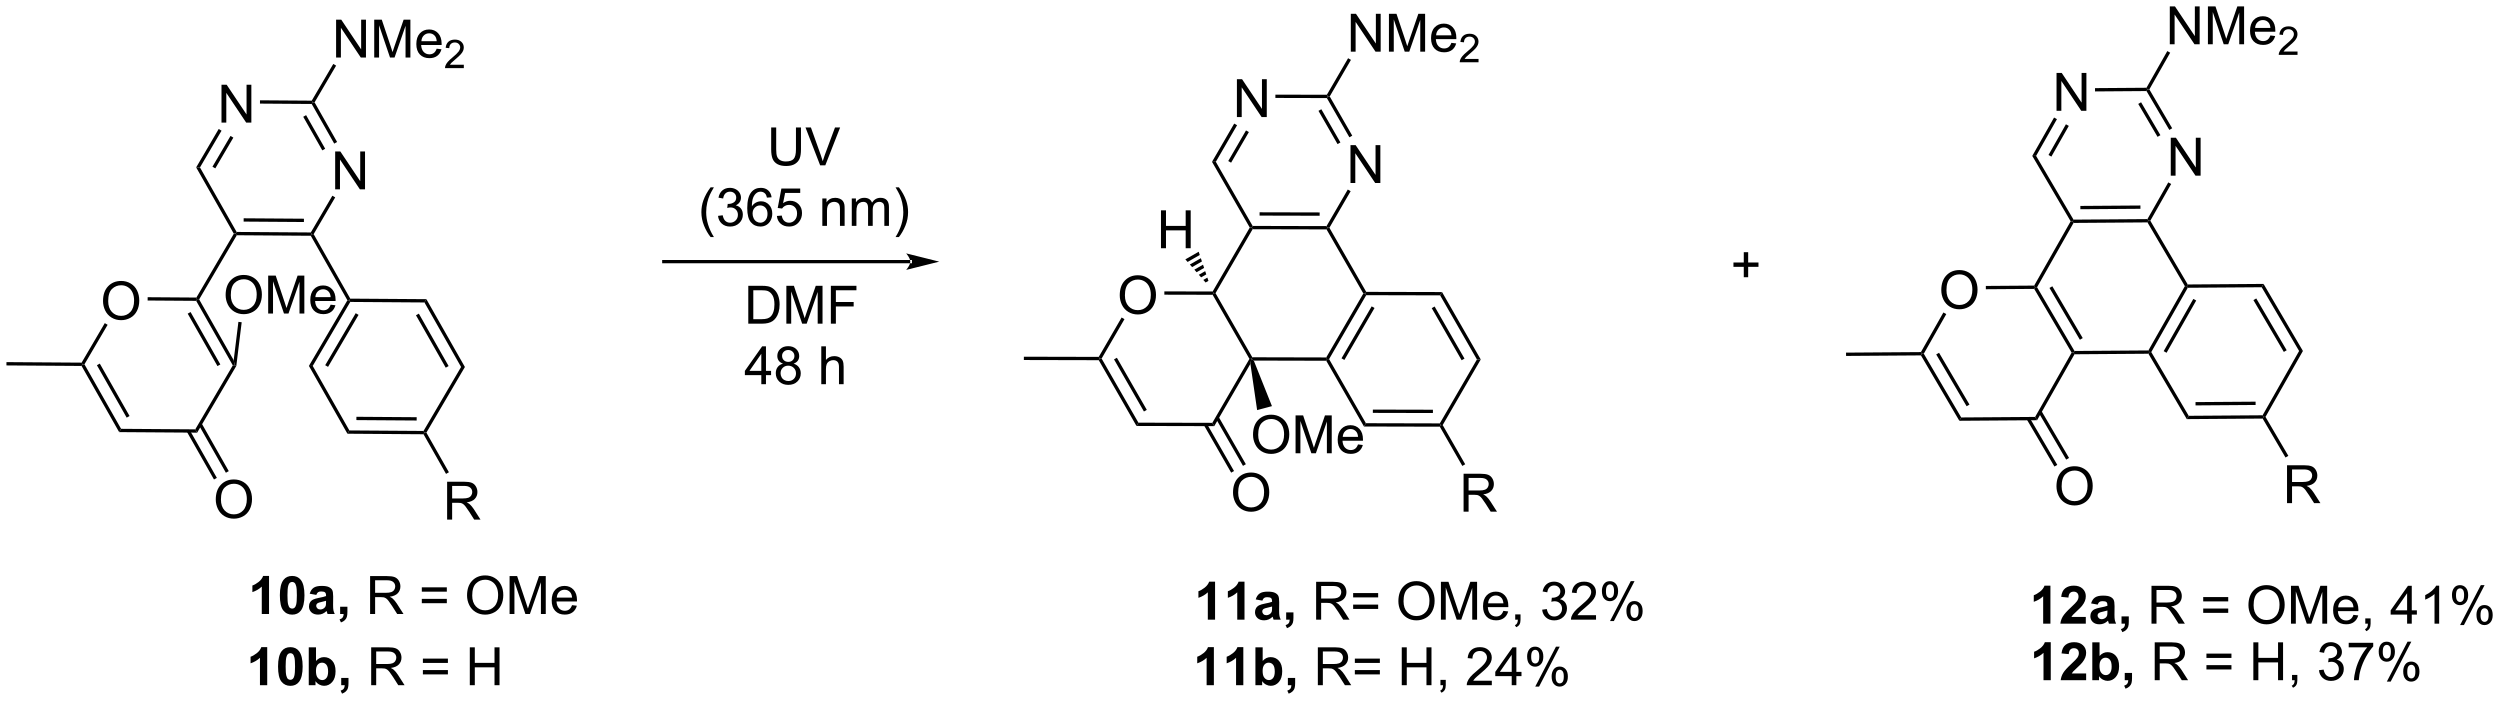 <?xml version="1.0" encoding="UTF-8"?>
<!DOCTYPE svg PUBLIC '-//W3C//DTD SVG 1.0//EN'
          'http://www.w3.org/TR/2001/REC-SVG-20010904/DTD/svg10.dtd'>
<svg stroke-dasharray="none" shape-rendering="auto" xmlns="http://www.w3.org/2000/svg" font-family="'Dialog'" text-rendering="auto" width="518" fill-opacity="1" color-interpolation="auto" color-rendering="auto" preserveAspectRatio="xMidYMid meet" font-size="12px" viewBox="0 0 518 146" fill="black" xmlns:xlink="http://www.w3.org/1999/xlink" stroke="black" image-rendering="auto" stroke-miterlimit="10" stroke-linecap="square" stroke-linejoin="miter" font-style="normal" stroke-width="1" height="146" stroke-dashoffset="0" font-weight="normal" stroke-opacity="1"
><!--Generated by the Batik Graphics2D SVG Generator--><defs id="genericDefs"
  /><g
  ><defs id="defs1"
    ><clipPath clipPathUnits="userSpaceOnUse" id="clipPath1"
      ><path d="M0.646 1.596 L389.142 1.596 L389.142 110.43 L0.646 110.43 L0.646 1.596 Z"
      /></clipPath
      ><clipPath clipPathUnits="userSpaceOnUse" id="clipPath2"
      ><path d="M-1.187 10.758 L-1.187 116.567 L376.508 116.567 L376.508 10.758 Z"
      /></clipPath
    ></defs
    ><g transform="scale(1.333,1.333) translate(-0.646,-1.596) matrix(1.029,0,0,1.029,1.866,-9.47)"
    ><path d="M28.896 55.984 L28.607 55.982 L28.464 55.731 L34.138 46.062 L34.427 46.064 L34.57 46.315 Z" stroke="none" clip-path="url(#clipPath2)"
    /></g
    ><g transform="matrix(1.371,0,0,1.371,1.627,-14.755)"
    ><path d="M49.468 39.376 L49.468 33.65 L50.246 33.65 L53.254 38.144 L53.254 33.65 L53.98 33.65 L53.98 39.376 L53.202 39.376 L50.194 34.876 L50.194 39.376 L49.468 39.376 Z" stroke="none" clip-path="url(#clipPath2)"
    /></g
    ><g transform="matrix(1.371,0,0,1.371,1.627,-14.755)"
    ><path d="M32.288 29.296 L32.288 23.569 L33.067 23.569 L36.075 28.064 L36.075 23.569 L36.801 23.569 L36.801 29.296 L36.022 29.296 L33.015 24.796 L33.015 29.296 L32.288 29.296 Z" stroke="none" clip-path="url(#clipPath2)"
    /></g
    ><g transform="matrix(1.371,0,0,1.371,1.627,-14.755)"
    ><path d="M34.57 46.315 L34.427 46.064 L34.573 45.815 L45.784 45.894 L45.927 46.145 L45.781 46.394 ZM35.635 44.252 L44.745 44.316 L44.748 43.816 L35.638 43.752 Z" stroke="none" clip-path="url(#clipPath2)"
    /></g
    ><g transform="matrix(1.371,0,0,1.371,1.627,-14.755)"
    ><path d="M46.215 46.147 L45.927 46.145 L45.784 45.894 L49.043 40.34 L49.474 40.593 Z" stroke="none" clip-path="url(#clipPath2)"
    /></g
    ><g transform="matrix(1.371,0,0,1.371,1.627,-14.755)"
    ><path d="M49.758 32.218 L49.323 32.465 L45.921 26.476 L46.067 26.227 L46.356 26.229 ZM47.958 33.241 L45.075 28.165 L44.64 28.412 L47.523 33.488 Z" stroke="none" clip-path="url(#clipPath2)"
    /></g
    ><g transform="matrix(1.371,0,0,1.371,1.627,-14.755)"
    ><path d="M45.925 25.976 L46.067 26.227 L45.921 26.476 L38.102 26.421 L38.105 25.921 Z" stroke="none" clip-path="url(#clipPath2)"
    /></g
    ><g transform="matrix(1.371,0,0,1.371,1.627,-14.755)"
    ><path d="M31.863 30.26 L32.295 30.513 L29.036 36.066 L28.459 36.062 ZM33.649 31.308 L30.922 35.954 L31.353 36.207 L34.08 31.561 Z" stroke="none" clip-path="url(#clipPath2)"
    /></g
    ><g transform="matrix(1.371,0,0,1.371,1.627,-14.755)"
    ><path d="M28.459 36.062 L29.036 36.066 L34.573 45.815 L34.427 46.064 L34.138 46.062 Z" stroke="none" clip-path="url(#clipPath2)"
    /></g
    ><g transform="matrix(1.371,0,0,1.371,1.627,-14.755)"
    ><path d="M45.781 46.394 L45.927 46.145 L46.215 46.147 L51.752 55.895 L51.606 56.144 L51.318 56.142 Z" stroke="none" clip-path="url(#clipPath2)"
    /></g
    ><g transform="matrix(1.371,0,0,1.371,1.627,-14.755)"
    ><path d="M49.608 19.458 L49.608 13.732 L50.386 13.732 L53.394 18.226 L53.394 13.732 L54.121 13.732 L54.121 19.458 L53.342 19.458 L50.334 14.958 L50.334 19.458 L49.608 19.458 ZM55.37 19.458 L55.37 13.732 L56.51 13.732 L57.867 17.786 Q58.054 18.351 58.14 18.633 Q58.237 18.32 58.445 17.716 L59.815 13.732 L60.836 13.732 L60.836 19.458 L60.104 19.458 L60.104 14.664 L58.44 19.458 L57.758 19.458 L56.101 14.583 L56.101 19.458 L55.37 19.458 ZM64.807 18.122 L65.534 18.211 Q65.362 18.849 64.896 19.2 Q64.432 19.552 63.711 19.552 Q62.799 19.552 62.265 18.992 Q61.734 18.43 61.734 17.419 Q61.734 16.372 62.273 15.794 Q62.812 15.216 63.672 15.216 Q64.502 15.216 65.028 15.784 Q65.557 16.349 65.557 17.375 Q65.557 17.437 65.555 17.562 L62.461 17.562 Q62.5 18.247 62.846 18.612 Q63.195 18.974 63.713 18.974 Q64.101 18.974 64.375 18.771 Q64.648 18.567 64.807 18.122 ZM62.5 16.984 L64.815 16.984 Q64.768 16.461 64.549 16.2 Q64.213 15.794 63.679 15.794 Q63.195 15.794 62.864 16.12 Q62.534 16.442 62.5 16.984 Z" stroke="none" clip-path="url(#clipPath2)"
    /></g
    ><g transform="matrix(1.371,0,0,1.371,1.627,-14.755)"
    ><path d="M68.911 20.55 L68.911 21.058 L66.071 21.058 Q66.065 20.867 66.133 20.691 Q66.241 20.402 66.479 20.121 Q66.719 19.839 67.17 19.47 Q67.87 18.896 68.116 18.56 Q68.362 18.224 68.362 17.925 Q68.362 17.613 68.137 17.398 Q67.915 17.181 67.553 17.181 Q67.172 17.181 66.944 17.41 Q66.715 17.638 66.713 18.043 L66.17 17.988 Q66.227 17.38 66.59 17.064 Q66.954 16.746 67.565 16.746 Q68.184 16.746 68.543 17.089 Q68.905 17.431 68.905 17.937 Q68.905 18.195 68.799 18.445 Q68.694 18.693 68.448 18.968 Q68.204 19.244 67.635 19.724 Q67.161 20.123 67.026 20.265 Q66.891 20.408 66.803 20.55 L68.911 20.55 Z" stroke="none" clip-path="url(#clipPath2)"
    /></g
    ><g transform="matrix(1.371,0,0,1.371,1.627,-14.755)"
    ><path d="M46.356 26.229 L46.067 26.227 L45.925 25.976 L49.18 20.427 L49.612 20.68 Z" stroke="none" clip-path="url(#clipPath2)"
    /></g
    ><g transform="matrix(1.371,0,0,1.371,1.627,-14.755)"
    ><path d="M51.318 56.142 L51.606 56.144 L51.749 56.395 L46.075 66.065 L45.498 66.061 ZM52.571 58.096 L47.961 65.953 L48.392 66.206 L53.002 58.349 Z" stroke="none" clip-path="url(#clipPath2)"
    /></g
    ><g transform="matrix(1.371,0,0,1.371,1.627,-14.755)"
    ><path d="M45.498 66.061 L46.075 66.065 L51.612 75.813 L51.32 76.311 Z" stroke="none" clip-path="url(#clipPath2)"
    /></g
    ><g transform="matrix(1.371,0,0,1.371,1.627,-14.755)"
    ><path d="M51.32 76.311 L51.612 75.813 L62.823 75.892 L62.966 76.143 L62.82 76.392 ZM52.674 74.251 L61.783 74.315 L61.787 73.815 L52.677 73.751 Z" stroke="none" clip-path="url(#clipPath2)"
    /></g
    ><g transform="matrix(1.371,0,0,1.371,1.627,-14.755)"
    ><path d="M63.254 76.145 L62.966 76.143 L62.823 75.892 L68.497 66.223 L69.074 66.227 Z" stroke="none" clip-path="url(#clipPath2)"
    /></g
    ><g transform="matrix(1.371,0,0,1.371,1.627,-14.755)"
    ><path d="M69.074 66.227 L68.497 66.223 L62.96 56.474 L63.252 55.976 ZM66.613 66.085 L62.114 58.163 L61.679 58.41 L66.178 66.332 Z" stroke="none" clip-path="url(#clipPath2)"
    /></g
    ><g transform="matrix(1.371,0,0,1.371,1.627,-14.755)"
    ><path d="M63.252 55.976 L62.96 56.474 L51.749 56.395 L51.606 56.144 L51.752 55.895 Z" stroke="none" clip-path="url(#clipPath2)"
    /></g
    ><g transform="matrix(1.371,0,0,1.371,1.627,-14.755)"
    ><path d="M66.387 89.293 L66.387 83.566 L68.926 83.566 Q69.692 83.566 70.09 83.72 Q70.489 83.874 70.725 84.264 Q70.965 84.655 70.965 85.129 Q70.965 85.738 70.569 86.158 Q70.176 86.574 69.35 86.686 Q69.653 86.832 69.809 86.973 Q70.139 87.277 70.436 87.733 L71.434 89.293 L70.481 89.293 L69.723 88.1 Q69.389 87.585 69.173 87.311 Q68.96 87.038 68.791 86.928 Q68.621 86.819 68.444 86.777 Q68.317 86.749 68.022 86.749 L67.145 86.749 L67.145 89.293 L66.387 89.293 ZM67.145 86.093 L68.772 86.093 Q69.293 86.093 69.585 85.986 Q69.879 85.879 70.03 85.642 Q70.184 85.405 70.184 85.129 Q70.184 84.723 69.887 84.462 Q69.593 84.199 68.957 84.199 L67.145 84.199 L67.145 86.093 Z" stroke="none" clip-path="url(#clipPath2)"
    /></g
    ><g transform="matrix(1.371,0,0,1.371,1.627,-14.755)"
    ><path d="M62.82 76.392 L62.966 76.143 L63.254 76.145 L66.656 82.135 L66.222 82.382 Z" stroke="none" clip-path="url(#clipPath2)"
    /></g
    ><g transform="matrix(1.371,0,0,1.371,1.627,-14.755)"
    ><path d="M119.107 30.025 L119.865 30.025 L119.865 33.332 Q119.865 34.197 119.669 34.705 Q119.474 35.212 118.964 35.533 Q118.456 35.85 117.628 35.85 Q116.823 35.85 116.31 35.572 Q115.799 35.293 115.581 34.77 Q115.362 34.244 115.362 33.332 L115.362 30.025 L116.12 30.025 L116.12 33.33 Q116.12 34.074 116.258 34.428 Q116.396 34.783 116.734 34.975 Q117.073 35.166 117.56 35.166 Q118.396 35.166 118.75 34.788 Q119.107 34.408 119.107 33.33 L119.107 30.025 ZM122.764 35.751 L120.546 30.025 L121.366 30.025 L122.853 34.184 Q123.033 34.684 123.155 35.121 Q123.288 34.652 123.462 34.184 L125.009 30.025 L125.783 30.025 L123.54 35.751 L122.764 35.751 Z" stroke="none" clip-path="url(#clipPath2)"
    /></g
    ><g transform="matrix(1.371,0,0,1.371,1.627,-14.755)"
    ><path d="M106.202 46.586 Q105.619 45.852 105.215 44.867 Q104.814 43.881 104.814 42.826 Q104.814 41.896 105.116 41.045 Q105.468 40.058 106.202 39.076 L106.704 39.076 Q106.233 39.888 106.079 40.237 Q105.843 40.776 105.704 41.362 Q105.538 42.092 105.538 42.831 Q105.538 44.709 106.704 46.586 L106.202 46.586 ZM107.329 43.388 L108.033 43.295 Q108.155 43.894 108.444 44.157 Q108.736 44.42 109.155 44.42 Q109.65 44.42 109.991 44.076 Q110.335 43.732 110.335 43.224 Q110.335 42.74 110.017 42.427 Q109.702 42.112 109.212 42.112 Q109.014 42.112 108.718 42.191 L108.796 41.573 Q108.866 41.581 108.908 41.581 Q109.358 41.581 109.718 41.347 Q110.077 41.112 110.077 40.623 Q110.077 40.237 109.814 39.985 Q109.553 39.73 109.139 39.73 Q108.728 39.73 108.454 39.987 Q108.181 40.245 108.103 40.761 L107.4 40.636 Q107.53 39.927 107.986 39.539 Q108.444 39.151 109.124 39.151 Q109.593 39.151 109.986 39.352 Q110.382 39.552 110.59 39.901 Q110.798 40.248 110.798 40.638 Q110.798 41.011 110.598 41.316 Q110.4 41.62 110.009 41.8 Q110.517 41.917 110.798 42.287 Q111.079 42.654 111.079 43.209 Q111.079 43.959 110.533 44.482 Q109.986 45.003 109.15 45.003 Q108.397 45.003 107.897 44.555 Q107.4 44.105 107.329 43.388 ZM115.425 40.576 L114.724 40.631 Q114.63 40.217 114.458 40.029 Q114.175 39.73 113.755 39.73 Q113.419 39.73 113.167 39.917 Q112.833 40.159 112.641 40.625 Q112.451 41.089 112.443 41.948 Q112.698 41.56 113.065 41.373 Q113.432 41.185 113.833 41.185 Q114.537 41.185 115.031 41.703 Q115.526 42.222 115.526 43.042 Q115.526 43.581 115.292 44.045 Q115.06 44.506 114.654 44.753 Q114.248 45 113.732 45 Q112.854 45 112.3 44.355 Q111.745 43.706 111.745 42.222 Q111.745 40.56 112.357 39.808 Q112.893 39.151 113.8 39.151 Q114.474 39.151 114.906 39.532 Q115.339 39.909 115.425 40.576 ZM112.552 43.045 Q112.552 43.409 112.706 43.742 Q112.862 44.073 113.138 44.248 Q113.417 44.42 113.721 44.42 Q114.167 44.42 114.487 44.06 Q114.807 43.701 114.807 43.084 Q114.807 42.49 114.49 42.149 Q114.175 41.808 113.693 41.808 Q113.216 41.808 112.883 42.149 Q112.552 42.49 112.552 43.045 ZM116.225 43.401 L116.962 43.339 Q117.046 43.878 117.343 44.149 Q117.642 44.42 118.064 44.42 Q118.572 44.42 118.923 44.037 Q119.275 43.654 119.275 43.021 Q119.275 42.42 118.936 42.073 Q118.6 41.724 118.053 41.724 Q117.712 41.724 117.439 41.881 Q117.165 42.034 117.009 42.279 L116.35 42.193 L116.905 39.253 L119.751 39.253 L119.751 39.925 L117.468 39.925 L117.158 41.464 Q117.673 41.105 118.241 41.105 Q118.991 41.105 119.507 41.625 Q120.022 42.144 120.022 42.959 Q120.022 43.737 119.569 44.302 Q119.017 45 118.064 45 Q117.283 45 116.788 44.563 Q116.296 44.123 116.225 43.401 ZM123.093 44.901 L123.093 40.753 L123.725 40.753 L123.725 41.342 Q124.181 40.659 125.046 40.659 Q125.421 40.659 125.733 40.795 Q126.048 40.927 126.204 41.146 Q126.361 41.365 126.423 41.667 Q126.462 41.862 126.462 42.349 L126.462 44.901 L125.759 44.901 L125.759 42.378 Q125.759 41.948 125.676 41.735 Q125.595 41.521 125.387 41.396 Q125.178 41.269 124.897 41.269 Q124.447 41.269 124.121 41.555 Q123.796 41.839 123.796 42.636 L123.796 44.901 L123.093 44.901 ZM127.542 44.901 L127.542 40.753 L128.169 40.753 L128.169 41.334 Q128.365 41.029 128.688 40.844 Q129.013 40.659 129.427 40.659 Q129.888 40.659 130.182 40.852 Q130.479 41.042 130.599 41.386 Q131.091 40.659 131.88 40.659 Q132.498 40.659 132.828 41 Q133.161 41.342 133.161 42.052 L133.161 44.901 L132.464 44.901 L132.464 42.287 Q132.464 41.865 132.393 41.68 Q132.326 41.495 132.146 41.383 Q131.966 41.269 131.724 41.269 Q131.286 41.269 130.998 41.56 Q130.708 41.849 130.708 42.49 L130.708 44.901 L130.005 44.901 L130.005 42.206 Q130.005 41.737 129.833 41.503 Q129.661 41.269 129.271 41.269 Q128.974 41.269 128.721 41.425 Q128.471 41.581 128.357 41.883 Q128.245 42.183 128.245 42.748 L128.245 44.901 L127.542 44.901 ZM134.667 46.586 L134.161 46.586 Q135.331 44.709 135.331 42.831 Q135.331 42.097 135.161 41.373 Q135.029 40.787 134.792 40.248 Q134.638 39.896 134.161 39.076 L134.667 39.076 Q135.401 40.058 135.753 41.045 Q136.052 41.896 136.052 42.826 Q136.052 43.881 135.649 44.867 Q135.245 45.852 134.667 46.586 Z" stroke="none" clip-path="url(#clipPath2)"
    /></g
    ><g transform="matrix(1.371,0,0,1.371,1.627,-14.755)"
    ><path d="M168.042 55.4 Q168.042 53.973 168.807 53.168 Q169.573 52.361 170.784 52.361 Q171.576 52.361 172.211 52.741 Q172.849 53.119 173.182 53.796 Q173.518 54.473 173.518 55.332 Q173.518 56.205 173.167 56.892 Q172.815 57.58 172.169 57.934 Q171.526 58.288 170.779 58.288 Q169.971 58.288 169.333 57.897 Q168.698 57.504 168.37 56.83 Q168.042 56.152 168.042 55.4 ZM168.823 55.41 Q168.823 56.447 169.378 57.043 Q169.935 57.637 170.776 57.637 Q171.63 57.637 172.182 57.035 Q172.737 56.434 172.737 55.33 Q172.737 54.629 172.5 54.108 Q172.263 53.587 171.807 53.301 Q171.354 53.012 170.786 53.012 Q169.982 53.012 169.401 53.566 Q168.823 54.119 168.823 55.41 Z" stroke="none" clip-path="url(#clipPath2)"
    /></g
    ><g transform="matrix(1.371,0,0,1.371,1.627,-14.755)"
    ><path d="M170.862 74.639 L170.572 75.138 L164.866 65.199 L165.011 64.95 L165.3 64.951 ZM172.13 72.704 L167.61 64.831 L167.176 65.08 L171.696 72.953 Z" stroke="none" clip-path="url(#clipPath2)"
    /></g
    ><g transform="matrix(1.371,0,0,1.371,1.627,-14.755)"
    ><path d="M165.3 64.951 L165.011 64.95 L164.867 64.699 L168.323 58.746 L168.756 58.997 Z" stroke="none" clip-path="url(#clipPath2)"
    /></g
    ><g transform="matrix(1.371,0,0,1.371,1.627,-14.755)"
    ><path d="M174.782 55.299 L174.783 54.799 L182.081 54.816 L182.225 55.067 L182.08 55.316 Z" stroke="none" clip-path="url(#clipPath2)"
    /></g
    ><g transform="matrix(1.371,0,0,1.371,1.627,-14.755)"
    ><path d="M182.08 55.316 L182.225 55.067 L182.514 55.067 L188.076 64.756 L187.931 65.005 L187.642 65.004 Z" stroke="none" clip-path="url(#clipPath2)"
    /></g
    ><g transform="matrix(1.371,0,0,1.371,1.627,-14.755)"
    ><path d="M187.642 65.004 L187.931 65.005 L187.788 65.749 L182.321 75.166 L182.033 74.666 Z" stroke="none" clip-path="url(#clipPath2)"
    /></g
    ><g transform="matrix(1.371,0,0,1.371,1.627,-14.755)"
    ><path d="M182.033 74.666 L182.321 75.166 L170.572 75.138 L170.862 74.639 Z" stroke="none" clip-path="url(#clipPath2)"
    /></g
    ><g transform="matrix(1.371,0,0,1.371,1.627,-14.755)"
    ><path d="M164.867 64.699 L165.011 64.95 L164.866 65.199 L153.55 65.172 L153.552 64.672 Z" stroke="none" clip-path="url(#clipPath2)"
    /></g
    ><g transform="matrix(1.371,0,0,1.371,1.627,-14.755)"
    ><path d="M188.184 76.474 Q188.184 75.047 188.95 74.243 Q189.715 73.435 190.926 73.435 Q191.718 73.435 192.353 73.816 Q192.991 74.193 193.325 74.87 Q193.661 75.547 193.661 76.407 Q193.661 77.279 193.309 77.966 Q192.958 78.654 192.312 79.008 Q191.668 79.362 190.921 79.362 Q190.114 79.362 189.476 78.972 Q188.84 78.579 188.512 77.904 Q188.184 77.227 188.184 76.474 ZM188.965 76.485 Q188.965 77.521 189.52 78.118 Q190.077 78.711 190.918 78.711 Q191.773 78.711 192.325 78.11 Q192.879 77.508 192.879 76.404 Q192.879 75.704 192.643 75.183 Q192.405 74.662 191.95 74.375 Q191.497 74.086 190.929 74.086 Q190.124 74.086 189.543 74.641 Q188.965 75.193 188.965 76.485 ZM194.613 79.263 L194.613 73.537 L195.753 73.537 L197.11 77.591 Q197.297 78.157 197.383 78.438 Q197.48 78.125 197.688 77.521 L199.058 73.537 L200.079 73.537 L200.079 79.263 L199.347 79.263 L199.347 74.469 L197.683 79.263 L197 79.263 L195.344 74.388 L195.344 79.263 L194.613 79.263 ZM204.05 77.927 L204.777 78.016 Q204.605 78.654 204.138 79.006 Q203.675 79.357 202.954 79.357 Q202.042 79.357 201.508 78.797 Q200.977 78.235 200.977 77.224 Q200.977 76.177 201.516 75.599 Q202.055 75.021 202.915 75.021 Q203.745 75.021 204.271 75.589 Q204.8 76.154 204.8 77.18 Q204.8 77.243 204.797 77.368 L201.704 77.368 Q201.743 78.052 202.089 78.417 Q202.438 78.779 202.956 78.779 Q203.344 78.779 203.618 78.576 Q203.891 78.373 204.05 77.927 ZM201.743 76.789 L204.058 76.789 Q204.011 76.266 203.792 76.006 Q203.456 75.599 202.922 75.599 Q202.438 75.599 202.107 75.925 Q201.777 76.248 201.743 76.789 Z" stroke="none" clip-path="url(#clipPath2)"
    /></g
    ><g transform="matrix(1.371,0,0,1.371,1.627,-14.755)"
    ><path d="M187.788 65.749 L187.931 65.005 L188.298 65.256 L191.044 72.141 L188.803 72.741 Z" stroke="none" clip-path="url(#clipPath2)"
    /></g
    ><g transform="matrix(1.371,0,0,1.371,1.627,-14.755)"
    ><path d="M185.16 85.216 Q185.16 83.788 185.925 82.984 Q186.691 82.177 187.902 82.177 Q188.694 82.177 189.329 82.557 Q189.967 82.934 190.3 83.611 Q190.636 84.288 190.636 85.148 Q190.636 86.02 190.285 86.708 Q189.933 87.395 189.287 87.749 Q188.644 88.104 187.897 88.104 Q187.089 88.104 186.451 87.713 Q185.816 87.32 185.488 86.645 Q185.16 85.968 185.16 85.216 ZM185.941 85.226 Q185.941 86.262 186.496 86.859 Q187.053 87.453 187.894 87.453 Q188.748 87.453 189.3 86.851 Q189.855 86.249 189.855 85.145 Q189.855 84.445 189.618 83.924 Q189.381 83.403 188.925 83.117 Q188.472 82.828 187.905 82.828 Q187.1 82.828 186.519 83.382 Q185.941 83.934 185.941 85.226 Z" stroke="none" clip-path="url(#clipPath2)"
    /></g
    ><g transform="matrix(1.371,0,0,1.371,1.627,-14.755)"
    ><path d="M180.769 75.038 L184.879 82.195 L185.312 81.946 L181.203 74.789 ZM182.558 74.011 L186.667 81.168 L187.101 80.919 L182.992 73.762 Z" stroke="none" clip-path="url(#clipPath2)"
    /></g
    ><g transform="matrix(1.371,0,0,1.371,1.627,-14.755)"
    ><path d="M182.514 55.067 L182.225 55.067 L182.081 54.816 L187.69 45.155 L187.979 45.156 L188.123 45.406 Z" stroke="none" clip-path="url(#clipPath2)"
    /></g
    ><g transform="matrix(1.371,0,0,1.371,1.627,-14.755)"
    ><path d="M202.914 38.423 L202.914 32.696 L203.692 32.696 L206.7 37.191 L206.7 32.696 L207.427 32.696 L207.427 38.423 L206.648 38.423 L203.64 33.923 L203.64 38.423 L202.914 38.423 Z" stroke="none" clip-path="url(#clipPath2)"
    /></g
    ><g transform="matrix(1.371,0,0,1.371,1.627,-14.755)"
    ><path d="M185.748 28.456 L185.748 22.73 L186.526 22.73 L189.534 27.225 L189.534 22.73 L190.261 22.73 L190.261 28.456 L189.482 28.456 L186.474 23.956 L186.474 28.456 L185.748 28.456 Z" stroke="none" clip-path="url(#clipPath2)"
    /></g
    ><g transform="matrix(1.371,0,0,1.371,1.627,-14.755)"
    ><path d="M188.123 45.406 L187.979 45.156 L188.124 44.906 L199.295 44.933 L199.439 45.184 L199.294 45.433 ZM189.174 43.346 L198.252 43.368 L198.254 42.868 L189.176 42.846 Z" stroke="none" clip-path="url(#clipPath2)"
    /></g
    ><g transform="matrix(1.371,0,0,1.371,1.627,-14.755)"
    ><path d="M199.728 45.184 L199.439 45.184 L199.295 44.933 L202.505 39.405 L202.938 39.656 Z" stroke="none" clip-path="url(#clipPath2)"
    /></g
    ><g transform="matrix(1.371,0,0,1.371,1.627,-14.755)"
    ><path d="M203.18 31.264 L202.746 31.513 L199.342 25.584 L199.487 25.334 L199.776 25.335 ZM201.391 32.291 L198.508 27.27 L198.074 27.519 L200.957 32.54 Z" stroke="none" clip-path="url(#clipPath2)"
    /></g
    ><g transform="matrix(1.371,0,0,1.371,1.627,-14.755)"
    ><path d="M199.343 25.084 L199.487 25.334 L199.342 25.584 L191.563 25.565 L191.564 25.065 Z" stroke="none" clip-path="url(#clipPath2)"
    /></g
    ><g transform="matrix(1.371,0,0,1.371,1.627,-14.755)"
    ><path d="M185.339 29.439 L185.772 29.689 L182.562 35.218 L181.984 35.217 ZM187.123 30.474 L184.439 35.098 L184.871 35.349 L187.555 30.725 Z" stroke="none" clip-path="url(#clipPath2)"
    /></g
    ><g transform="matrix(1.371,0,0,1.371,1.627,-14.755)"
    ><path d="M181.984 35.217 L182.562 35.218 L188.124 44.906 L187.979 45.156 L187.69 45.155 Z" stroke="none" clip-path="url(#clipPath2)"
    /></g
    ><g transform="matrix(1.371,0,0,1.371,1.627,-14.755)"
    ><path d="M199.294 45.433 L199.439 45.184 L199.728 45.184 L205.29 54.873 L205.145 55.122 L204.856 55.121 Z" stroke="none" clip-path="url(#clipPath2)"
    /></g
    ><g transform="matrix(1.371,0,0,1.371,1.627,-14.755)"
    ><path d="M202.962 18.573 L202.962 12.847 L203.74 12.847 L206.748 17.342 L206.748 12.847 L207.475 12.847 L207.475 18.573 L206.696 18.573 L203.688 14.073 L203.688 18.573 L202.962 18.573 ZM208.724 18.573 L208.724 12.847 L209.864 12.847 L211.221 16.901 Q211.409 17.467 211.494 17.748 Q211.591 17.435 211.799 16.831 L213.169 12.847 L214.19 12.847 L214.19 18.573 L213.458 18.573 L213.458 13.779 L211.794 18.573 L211.112 18.573 L209.455 13.698 L209.455 18.573 L208.724 18.573 ZM218.161 17.238 L218.888 17.326 Q218.716 17.964 218.25 18.316 Q217.786 18.667 217.065 18.667 Q216.153 18.667 215.619 18.107 Q215.088 17.545 215.088 16.534 Q215.088 15.488 215.627 14.909 Q216.166 14.331 217.026 14.331 Q217.856 14.331 218.382 14.899 Q218.911 15.464 218.911 16.49 Q218.911 16.553 218.909 16.678 L215.815 16.678 Q215.854 17.363 216.2 17.727 Q216.549 18.089 217.067 18.089 Q217.455 18.089 217.729 17.886 Q218.002 17.683 218.161 17.238 ZM215.854 16.099 L218.169 16.099 Q218.122 15.576 217.903 15.316 Q217.567 14.909 217.034 14.909 Q216.549 14.909 216.218 15.235 Q215.888 15.558 215.854 16.099 Z" stroke="none" clip-path="url(#clipPath2)"
    /></g
    ><g transform="matrix(1.371,0,0,1.371,1.627,-14.755)"
    ><path d="M222.265 19.666 L222.265 20.173 L219.425 20.173 Q219.419 19.982 219.487 19.806 Q219.595 19.517 219.833 19.236 Q220.073 18.955 220.524 18.585 Q221.224 18.011 221.47 17.675 Q221.716 17.339 221.716 17.041 Q221.716 16.728 221.491 16.513 Q221.268 16.296 220.907 16.296 Q220.526 16.296 220.298 16.525 Q220.069 16.753 220.067 17.158 L219.524 17.103 Q219.581 16.496 219.944 16.179 Q220.308 15.861 220.919 15.861 Q221.538 15.861 221.897 16.205 Q222.259 16.546 222.259 17.052 Q222.259 17.31 222.153 17.56 Q222.048 17.808 221.802 18.084 Q221.558 18.359 220.989 18.839 Q220.515 19.238 220.38 19.38 Q220.245 19.523 220.157 19.666 L222.265 19.666 Z" stroke="none" clip-path="url(#clipPath2)"
    /></g
    ><g transform="matrix(1.371,0,0,1.371,1.627,-14.755)"
    ><path d="M199.776 25.335 L199.487 25.334 L199.343 25.084 L202.55 19.56 L202.983 19.811 Z" stroke="none" clip-path="url(#clipPath2)"
    /></g
    ><g transform="matrix(1.371,0,0,1.371,1.627,-14.755)"
    ><path d="M204.856 55.121 L205.145 55.122 L205.289 55.373 L199.68 65.034 L199.391 65.033 L199.247 64.783 ZM206.115 57.062 L201.557 64.913 L201.989 65.164 L206.547 57.313 Z" stroke="none" clip-path="url(#clipPath2)"
    /></g
    ><g transform="matrix(1.371,0,0,1.371,1.627,-14.755)"
    ><path d="M199.246 65.283 L199.391 65.033 L199.68 65.034 L205.242 74.722 L204.952 75.221 Z" stroke="none" clip-path="url(#clipPath2)"
    /></g
    ><g transform="matrix(1.371,0,0,1.371,1.627,-14.755)"
    ><path d="M204.952 75.221 L205.242 74.722 L216.413 74.749 L216.557 74.999 L216.412 75.249 ZM206.292 73.162 L215.37 73.184 L215.372 72.684 L206.294 72.662 Z" stroke="none" clip-path="url(#clipPath2)"
    /></g
    ><g transform="matrix(1.371,0,0,1.371,1.627,-14.755)"
    ><path d="M216.846 75 L216.557 74.999 L216.413 74.749 L222.023 65.088 L222.6 65.089 Z" stroke="none" clip-path="url(#clipPath2)"
    /></g
    ><g transform="matrix(1.371,0,0,1.371,1.627,-14.755)"
    ><path d="M222.6 65.089 L222.023 65.088 L216.46 55.4 L216.75 54.9 ZM220.146 64.958 L215.626 57.085 L215.192 57.334 L219.712 65.207 Z" stroke="none" clip-path="url(#clipPath2)"
    /></g
    ><g transform="matrix(1.371,0,0,1.371,1.627,-14.755)"
    ><path d="M216.75 54.9 L216.46 55.4 L205.289 55.373 L205.145 55.122 L205.29 54.873 Z" stroke="none" clip-path="url(#clipPath2)"
    /></g
    ><g transform="matrix(1.371,0,0,1.371,1.627,-14.755)"
    ><path d="M220.005 88.088 L220.005 82.361 L222.544 82.361 Q223.309 82.361 223.708 82.515 Q224.106 82.668 224.343 83.059 Q224.583 83.45 224.583 83.924 Q224.583 84.533 224.187 84.952 Q223.794 85.369 222.968 85.481 Q223.27 85.627 223.427 85.767 Q223.757 86.072 224.054 86.528 L225.052 88.088 L224.098 88.088 L223.34 86.895 Q223.007 86.379 222.791 86.106 Q222.577 85.833 222.408 85.723 Q222.239 85.614 222.062 85.572 Q221.934 85.543 221.64 85.543 L220.762 85.543 L220.762 88.088 L220.005 88.088 ZM220.762 84.887 L222.39 84.887 Q222.911 84.887 223.202 84.781 Q223.497 84.674 223.648 84.437 Q223.802 84.2 223.802 83.924 Q223.802 83.517 223.505 83.257 Q223.21 82.994 222.575 82.994 L220.762 82.994 L220.762 84.887 Z" stroke="none" clip-path="url(#clipPath2)"
    /></g
    ><g transform="matrix(1.371,0,0,1.371,1.627,-14.755)"
    ><path d="M216.412 75.249 L216.557 74.999 L216.846 75 L220.25 80.929 L219.816 81.178 Z" stroke="none" clip-path="url(#clipPath2)"
    /></g
    ><g transform="matrix(1.371,0,0,1.371,1.627,-14.755)"
    ><path d="M188.298 65.256 L187.931 65.005 L188.076 64.756 L199.247 64.783 L199.391 65.033 L199.246 65.283 Z" stroke="none" clip-path="url(#clipPath2)"
    /></g
    ><g transform="matrix(1.371,0,0,1.371,1.627,-14.755)"
    ><path d="M262.351 52.66 L262.351 51.09 L260.791 51.09 L260.791 50.434 L262.351 50.434 L262.351 48.877 L263.015 48.877 L263.015 50.434 L264.572 50.434 L264.572 51.09 L263.015 51.09 L263.015 52.66 L262.351 52.66 Z" stroke="none" clip-path="url(#clipPath2)"
    /></g
    ><g transform="matrix(1.371,0,0,1.371,1.627,-14.755)"
    ><path d="M292.202 54.616 Q292.202 53.189 292.968 52.385 Q293.733 51.577 294.944 51.577 Q295.736 51.577 296.372 51.958 Q297.01 52.335 297.343 53.012 Q297.679 53.689 297.679 54.549 Q297.679 55.421 297.327 56.109 Q296.976 56.796 296.33 57.15 Q295.687 57.505 294.939 57.505 Q294.132 57.505 293.494 57.114 Q292.858 56.721 292.53 56.046 Q292.202 55.369 292.202 54.616 ZM292.983 54.627 Q292.983 55.663 293.538 56.26 Q294.096 56.853 294.937 56.853 Q295.791 56.853 296.343 56.252 Q296.898 55.65 296.898 54.546 Q296.898 53.846 296.661 53.325 Q296.424 52.804 295.968 52.517 Q295.515 52.228 294.947 52.228 Q294.142 52.228 293.562 52.783 Q292.983 53.335 292.983 54.627 Z" stroke="none" clip-path="url(#clipPath2)"
    /></g
    ><g transform="matrix(1.371,0,0,1.371,1.627,-14.755)"
    ><path d="M295.213 73.853 L294.928 74.355 L289.125 64.473 L289.268 64.222 L289.557 64.22 ZM296.462 71.906 L291.865 64.078 L291.434 64.331 L296.031 72.159 Z" stroke="none" clip-path="url(#clipPath2)"
    /></g
    ><g transform="matrix(1.371,0,0,1.371,1.627,-14.755)"
    ><path d="M289.557 64.22 L289.268 64.222 L289.122 63.973 L292.519 57.987 L292.954 58.234 Z" stroke="none" clip-path="url(#clipPath2)"
    /></g
    ><g transform="matrix(1.371,0,0,1.371,1.627,-14.755)"
    ><path d="M298.936 54.476 L298.933 53.976 L306.239 53.923 L306.385 54.172 L306.243 54.423 Z" stroke="none" clip-path="url(#clipPath2)"
    /></g
    ><g transform="matrix(1.371,0,0,1.371,1.627,-14.755)"
    ><path d="M306.243 54.423 L306.385 54.172 L306.674 54.17 L312.33 63.804 L312.188 64.055 L311.899 64.057 ZM308.552 54.281 L313.148 62.11 L313.579 61.857 L308.983 54.028 Z" stroke="none" clip-path="url(#clipPath2)"
    /></g
    ><g transform="matrix(1.371,0,0,1.371,1.627,-14.755)"
    ><path d="M311.899 64.057 L312.188 64.055 L312.334 64.304 L306.676 74.27 L306.384 73.772 Z" stroke="none" clip-path="url(#clipPath2)"
    /></g
    ><g transform="matrix(1.371,0,0,1.371,1.627,-14.755)"
    ><path d="M306.384 73.772 L306.676 74.27 L294.928 74.355 L295.213 73.853 Z" stroke="none" clip-path="url(#clipPath2)"
    /></g
    ><g transform="matrix(1.371,0,0,1.371,1.627,-14.755)"
    ><path d="M289.122 63.973 L289.268 64.222 L289.125 64.473 L277.81 64.555 L277.806 64.055 Z" stroke="none" clip-path="url(#clipPath2)"
    /></g
    ><g transform="matrix(1.371,0,0,1.371,1.627,-14.755)"
    ><path d="M309.609 84.264 Q309.609 82.837 310.375 82.033 Q311.14 81.225 312.351 81.225 Q313.143 81.225 313.778 81.606 Q314.416 81.983 314.75 82.66 Q315.085 83.337 315.085 84.197 Q315.085 85.069 314.734 85.757 Q314.382 86.444 313.736 86.798 Q313.093 87.153 312.346 87.153 Q311.538 87.153 310.901 86.762 Q310.265 86.369 309.937 85.694 Q309.609 85.017 309.609 84.264 ZM310.39 84.275 Q310.39 85.311 310.945 85.908 Q311.502 86.501 312.343 86.501 Q313.197 86.501 313.75 85.9 Q314.304 85.298 314.304 84.194 Q314.304 83.494 314.067 82.973 Q313.83 82.452 313.375 82.166 Q312.921 81.876 312.354 81.876 Q311.549 81.876 310.968 82.431 Q310.39 82.983 310.39 84.275 Z" stroke="none" clip-path="url(#clipPath2)"
    /></g
    ><g transform="matrix(1.371,0,0,1.371,1.627,-14.755)"
    ><path d="M305.123 74.156 L309.3 81.269 L309.731 81.016 L305.555 73.903 ZM306.902 73.112 L311.078 80.225 L311.51 79.972 L307.334 72.859 Z" stroke="none" clip-path="url(#clipPath2)"
    /></g
    ><g transform="matrix(1.371,0,0,1.371,1.627,-14.755)"
    ><path d="M306.674 54.17 L306.385 54.172 L306.239 53.923 L311.754 44.208 L312.043 44.206 L312.189 44.455 Z" stroke="none" clip-path="url(#clipPath2)"
    /></g
    ><g transform="matrix(1.371,0,0,1.371,1.627,-14.755)"
    ><path d="M326.881 37.306 L326.881 31.579 L327.66 31.579 L330.667 36.074 L330.667 31.579 L331.394 31.579 L331.394 37.306 L330.615 37.306 L327.608 32.806 L327.608 37.306 L326.881 37.306 Z" stroke="none" clip-path="url(#clipPath2)"
    /></g
    ><g transform="matrix(1.371,0,0,1.371,1.627,-14.755)"
    ><path d="M309.619 27.507 L309.619 21.78 L310.398 21.78 L313.406 26.275 L313.406 21.78 L314.132 21.78 L314.132 27.507 L313.353 27.507 L310.346 23.007 L310.346 27.507 L309.619 27.507 Z" stroke="none" clip-path="url(#clipPath2)"
    /></g
    ><g transform="matrix(1.371,0,0,1.371,1.627,-14.755)"
    ><path d="M312.189 44.455 L312.043 44.206 L312.185 43.955 L323.356 43.873 L323.503 44.122 L323.36 44.373 ZM313.221 42.384 L322.299 42.318 L322.295 41.818 L313.217 41.884 Z" stroke="none" clip-path="url(#clipPath2)"
    /></g
    ><g transform="matrix(1.371,0,0,1.371,1.627,-14.755)"
    ><path d="M323.791 44.12 L323.503 44.122 L323.356 43.873 L326.506 38.325 L326.941 38.572 Z" stroke="none" clip-path="url(#clipPath2)"
    /></g
    ><g transform="matrix(1.371,0,0,1.371,1.627,-14.755)"
    ><path d="M327.096 30.146 L326.665 30.399 L323.216 24.524 L323.358 24.273 L323.647 24.271 ZM325.317 31.19 L322.398 26.218 L321.967 26.471 L324.886 31.444 Z" stroke="none" clip-path="url(#clipPath2)"
    /></g
    ><g transform="matrix(1.371,0,0,1.371,1.627,-14.755)"
    ><path d="M323.212 24.024 L323.358 24.273 L323.216 24.524 L315.437 24.581 L315.433 24.081 Z" stroke="none" clip-path="url(#clipPath2)"
    /></g
    ><g transform="matrix(1.371,0,0,1.371,1.627,-14.755)"
    ><path d="M309.244 28.526 L309.679 28.773 L306.529 34.321 L305.952 34.325 ZM311.038 29.544 L308.405 34.182 L308.84 34.429 L311.473 29.791 Z" stroke="none" clip-path="url(#clipPath2)"
    /></g
    ><g transform="matrix(1.371,0,0,1.371,1.627,-14.755)"
    ><path d="M305.952 34.325 L306.529 34.321 L312.185 43.955 L312.043 44.206 L311.754 44.208 Z" stroke="none" clip-path="url(#clipPath2)"
    /></g
    ><g transform="matrix(1.371,0,0,1.371,1.627,-14.755)"
    ><path d="M323.36 44.373 L323.503 44.122 L323.791 44.12 L329.447 53.754 L329.305 54.005 L329.016 54.007 Z" stroke="none" clip-path="url(#clipPath2)"
    /></g
    ><g transform="matrix(1.371,0,0,1.371,1.627,-14.755)"
    ><path d="M326.736 17.457 L326.736 11.731 L327.515 11.731 L330.523 16.225 L330.523 11.731 L331.249 11.731 L331.249 17.457 L330.471 17.457 L327.463 12.957 L327.463 17.457 L326.736 17.457 ZM332.498 17.457 L332.498 11.731 L333.639 11.731 L334.995 15.785 Q335.183 16.35 335.269 16.632 Q335.365 16.319 335.574 15.715 L336.943 11.731 L337.964 11.731 L337.964 17.457 L337.233 17.457 L337.233 12.663 L335.568 17.457 L334.886 17.457 L333.23 12.582 L333.23 17.457 L332.498 17.457 ZM341.936 16.121 L342.662 16.21 Q342.49 16.848 342.024 17.199 Q341.561 17.551 340.839 17.551 Q339.928 17.551 339.394 16.991 Q338.863 16.429 338.863 15.418 Q338.863 14.371 339.402 13.793 Q339.941 13.215 340.8 13.215 Q341.631 13.215 342.157 13.783 Q342.686 14.348 342.686 15.374 Q342.686 15.436 342.683 15.561 L339.589 15.561 Q339.628 16.246 339.975 16.611 Q340.324 16.973 340.842 16.973 Q341.23 16.973 341.503 16.77 Q341.777 16.567 341.936 16.121 ZM339.628 14.983 L341.943 14.983 Q341.897 14.46 341.678 14.199 Q341.342 13.793 340.808 13.793 Q340.324 13.793 339.993 14.119 Q339.662 14.442 339.628 14.983 Z" stroke="none" clip-path="url(#clipPath2)"
    /></g
    ><g transform="matrix(1.371,0,0,1.371,1.627,-14.755)"
    ><path d="M346.039 18.549 L346.039 19.057 L343.199 19.057 Q343.193 18.866 343.262 18.69 Q343.369 18.401 343.608 18.12 Q343.848 17.838 344.299 17.469 Q344.998 16.895 345.244 16.559 Q345.49 16.223 345.49 15.924 Q345.49 15.612 345.266 15.397 Q345.043 15.18 344.682 15.18 Q344.301 15.18 344.072 15.409 Q343.844 15.637 343.842 16.042 L343.299 15.987 Q343.356 15.38 343.719 15.063 Q344.082 14.745 344.693 14.745 Q345.312 14.745 345.672 15.088 Q346.033 15.43 346.033 15.936 Q346.033 16.194 345.928 16.444 Q345.822 16.692 345.576 16.967 Q345.332 17.243 344.764 17.723 Q344.289 18.122 344.154 18.264 Q344.02 18.407 343.932 18.549 L346.039 18.549 Z" stroke="none" clip-path="url(#clipPath2)"
    /></g
    ><g transform="matrix(1.371,0,0,1.371,1.627,-14.755)"
    ><path d="M323.647 24.271 L323.358 24.273 L323.212 24.024 L326.359 18.481 L326.794 18.728 Z" stroke="none" clip-path="url(#clipPath2)"
    /></g
    ><g transform="matrix(1.371,0,0,1.371,1.627,-14.755)"
    ><path d="M329.016 54.007 L329.305 54.005 L329.451 54.254 L323.936 63.969 L323.647 63.971 L323.501 63.722 ZM330.293 55.936 L325.812 63.83 L326.247 64.077 L330.728 56.182 Z" stroke="none" clip-path="url(#clipPath2)"
    /></g
    ><g transform="matrix(1.371,0,0,1.371,1.627,-14.755)"
    ><path d="M323.505 64.222 L323.647 63.971 L323.936 63.969 L329.592 73.603 L329.307 74.105 Z" stroke="none" clip-path="url(#clipPath2)"
    /></g
    ><g transform="matrix(1.371,0,0,1.371,1.627,-14.755)"
    ><path d="M329.307 74.105 L329.592 73.603 L340.763 73.522 L340.909 73.77 L340.767 74.021 ZM330.627 72.032 L339.705 71.966 L339.701 71.466 L330.623 71.532 Z" stroke="none" clip-path="url(#clipPath2)"
    /></g
    ><g transform="matrix(1.371,0,0,1.371,1.627,-14.755)"
    ><path d="M341.198 73.768 L340.909 73.77 L340.763 73.522 L346.278 63.806 L346.856 63.802 Z" stroke="none" clip-path="url(#clipPath2)"
    /></g
    ><g transform="matrix(1.371,0,0,1.371,1.627,-14.755)"
    ><path d="M346.856 63.802 L346.278 63.806 L340.622 54.173 L340.907 53.67 ZM344.401 63.695 L339.804 55.866 L339.373 56.12 L343.969 63.948 Z" stroke="none" clip-path="url(#clipPath2)"
    /></g
    ><g transform="matrix(1.371,0,0,1.371,1.627,-14.755)"
    ><path d="M340.907 53.67 L340.622 54.173 L329.451 54.254 L329.305 54.005 L329.447 53.754 Z" stroke="none" clip-path="url(#clipPath2)"
    /></g
    ><g transform="matrix(1.371,0,0,1.371,1.627,-14.755)"
    ><path d="M344.453 86.803 L344.453 81.076 L346.992 81.076 Q347.758 81.076 348.156 81.23 Q348.555 81.384 348.792 81.775 Q349.031 82.165 349.031 82.639 Q349.031 83.248 348.635 83.668 Q348.242 84.084 347.417 84.196 Q347.719 84.342 347.875 84.483 Q348.206 84.787 348.502 85.243 L349.5 86.803 L348.547 86.803 L347.789 85.61 Q347.456 85.095 347.24 84.821 Q347.026 84.548 346.857 84.439 Q346.687 84.329 346.51 84.287 Q346.383 84.259 346.088 84.259 L345.211 84.259 L345.211 86.803 L344.453 86.803 ZM345.211 83.603 L346.838 83.603 Q347.359 83.603 347.651 83.496 Q347.945 83.389 348.096 83.152 Q348.25 82.915 348.25 82.639 Q348.25 82.233 347.953 81.972 Q347.659 81.709 347.023 81.709 L345.211 81.709 L345.211 83.603 Z" stroke="none" clip-path="url(#clipPath2)"
    /></g
    ><g transform="matrix(1.371,0,0,1.371,1.627,-14.755)"
    ><path d="M340.767 74.021 L340.909 73.77 L341.198 73.768 L344.653 79.653 L344.222 79.906 Z" stroke="none" clip-path="url(#clipPath2)"
    /></g
    ><g transform="matrix(1.371,0,0,1.371,1.627,-14.755)"
    ><path d="M312.334 64.304 L312.188 64.055 L312.33 63.804 L323.501 63.722 L323.647 63.971 L323.505 64.222 Z" stroke="none" clip-path="url(#clipPath2)"
    /></g
    ><g transform="matrix(1.371,0,0,1.371,1.627,-14.755)"
    ><path d="M14.384 56.262 Q14.384 54.835 15.149 54.03 Q15.915 53.223 17.126 53.223 Q17.918 53.223 18.553 53.603 Q19.191 53.981 19.524 54.658 Q19.86 55.335 19.86 56.194 Q19.86 57.067 19.509 57.754 Q19.157 58.442 18.512 58.796 Q17.868 59.15 17.121 59.15 Q16.314 59.15 15.676 58.759 Q15.04 58.366 14.712 57.692 Q14.384 57.015 14.384 56.262 ZM15.165 56.273 Q15.165 57.309 15.72 57.905 Q16.277 58.499 17.118 58.499 Q17.973 58.499 18.524 57.898 Q19.079 57.296 19.079 56.192 Q19.079 55.491 18.842 54.97 Q18.605 54.45 18.149 54.163 Q17.696 53.874 17.129 53.874 Q16.324 53.874 15.743 54.429 Q15.165 54.981 15.165 56.273 Z" stroke="none" clip-path="url(#clipPath2)"
    /></g
    ><g transform="matrix(1.371,0,0,1.371,1.627,-14.755)"
    ><path d="M28.464 55.731 L28.607 55.982 L28.461 56.231 L21.125 56.179 L21.128 55.679 Z" stroke="none" clip-path="url(#clipPath2)"
    /></g
    ><g transform="matrix(1.371,0,0,1.371,1.627,-14.755)"
    ><path d="M14.649 59.597 L15.08 59.85 L11.576 65.822 L11.287 65.82 L11.145 65.569 Z" stroke="none" clip-path="url(#clipPath2)"
    /></g
    ><g transform="matrix(1.371,0,0,1.371,1.627,-14.755)"
    ><path d="M11.141 66.069 L11.287 65.82 L11.576 65.822 L17.113 75.57 L16.821 76.068 ZM13.46 65.96 L17.959 73.881 L18.394 73.634 L13.895 65.713 Z" stroke="none" clip-path="url(#clipPath2)"
    /></g
    ><g transform="matrix(1.371,0,0,1.371,1.627,-14.755)"
    ><path d="M16.821 76.068 L17.113 75.57 L28.324 75.649 L28.609 76.151 Z" stroke="none" clip-path="url(#clipPath2)"
    /></g
    ><g transform="matrix(1.371,0,0,1.371,1.627,-14.755)"
    ><path d="M28.609 76.151 L28.324 75.649 L33.998 65.98 L34.287 65.982 L34.528 66.064 Z" stroke="none" clip-path="url(#clipPath2)"
    /></g
    ><g transform="matrix(1.371,0,0,1.371,1.627,-14.755)"
    ><path d="M34.131 65.201 L34.287 65.982 L33.998 65.98 L28.461 56.231 L28.607 55.982 L28.896 55.984 ZM32.114 65.841 L27.615 57.92 L27.18 58.167 L31.679 66.088 Z" stroke="none" clip-path="url(#clipPath2)"
    /></g
    ><g transform="matrix(1.371,0,0,1.371,1.627,-14.755)"
    ><path d="M31.423 86.261 Q31.423 84.834 32.188 84.029 Q32.954 83.222 34.165 83.222 Q34.957 83.222 35.592 83.602 Q36.23 83.98 36.563 84.657 Q36.9 85.334 36.9 86.193 Q36.9 87.065 36.548 87.753 Q36.196 88.44 35.55 88.795 Q34.907 89.149 34.16 89.149 Q33.353 89.149 32.715 88.758 Q32.079 88.365 31.751 87.69 Q31.423 87.013 31.423 86.261 ZM32.204 86.271 Q32.204 87.308 32.759 87.904 Q33.316 88.498 34.157 88.498 Q35.011 88.498 35.563 87.896 Q36.118 87.295 36.118 86.19 Q36.118 85.49 35.881 84.969 Q35.644 84.448 35.188 84.162 Q34.735 83.873 34.168 83.873 Q33.363 83.873 32.782 84.427 Q32.204 84.98 32.204 86.271 Z" stroke="none" clip-path="url(#clipPath2)"
    /></g
    ><g transform="matrix(1.371,0,0,1.371,1.627,-14.755)"
    ><path d="M27.054 76.015 L31.152 83.23 L31.587 82.983 L27.489 75.768 ZM28.854 74.993 L32.952 82.208 L33.387 81.961 L29.289 74.746 Z" stroke="none" clip-path="url(#clipPath2)"
    /></g
    ><g transform="matrix(1.371,0,0,1.371,1.627,-14.755)"
    ><path d="M11.145 65.569 L11.287 65.82 L11.141 66.069 L-0.214 65.989 L-0.211 65.489 Z" stroke="none" clip-path="url(#clipPath2)"
    /></g
    ><g transform="matrix(1.371,0,0,1.371,1.627,-14.755)"
    ><path d="M32.914 55.355 Q32.914 53.928 33.68 53.124 Q34.446 52.316 35.657 52.316 Q36.448 52.316 37.084 52.697 Q37.722 53.074 38.055 53.751 Q38.391 54.428 38.391 55.288 Q38.391 56.16 38.039 56.848 Q37.688 57.535 37.042 57.889 Q36.399 58.244 35.651 58.244 Q34.844 58.244 34.206 57.853 Q33.571 57.46 33.242 56.785 Q32.914 56.108 32.914 55.355 ZM33.696 55.366 Q33.696 56.402 34.25 56.999 Q34.807 57.593 35.649 57.593 Q36.503 57.593 37.055 56.991 Q37.61 56.389 37.61 55.285 Q37.61 54.585 37.373 54.064 Q37.136 53.543 36.68 53.257 Q36.227 52.968 35.659 52.968 Q34.854 52.968 34.274 53.522 Q33.696 54.074 33.696 55.366 ZM39.343 58.145 L39.343 52.418 L40.483 52.418 L41.84 56.473 Q42.028 57.038 42.114 57.319 Q42.21 57.007 42.418 56.402 L43.788 52.418 L44.809 52.418 L44.809 58.145 L44.077 58.145 L44.077 53.35 L42.413 58.145 L41.731 58.145 L40.075 53.27 L40.075 58.145 L39.343 58.145 ZM48.78 56.809 L49.507 56.897 Q49.335 57.535 48.869 57.887 Q48.405 58.238 47.684 58.238 Q46.772 58.238 46.239 57.678 Q45.707 57.116 45.707 56.105 Q45.707 55.059 46.246 54.48 Q46.785 53.902 47.645 53.902 Q48.475 53.902 49.002 54.47 Q49.53 55.035 49.53 56.061 Q49.53 56.124 49.528 56.249 L46.434 56.249 Q46.473 56.934 46.819 57.298 Q47.168 57.66 47.687 57.66 Q48.075 57.66 48.348 57.457 Q48.621 57.254 48.78 56.809 ZM46.473 55.671 L48.788 55.671 Q48.741 55.147 48.522 54.887 Q48.187 54.48 47.653 54.48 Q47.168 54.48 46.837 54.806 Q46.507 55.129 46.473 55.671 Z" stroke="none" clip-path="url(#clipPath2)"
    /></g
    ><g transform="matrix(1.371,0,0,1.371,1.627,-14.755)"
    ><path d="M34.528 66.064 L34.287 65.982 L34.131 65.201 L34.844 59.404 L35.34 59.465 Z" stroke="none" clip-path="url(#clipPath2)"
    /></g
    ><g transform="matrix(1.371,0,0,1.371,1.627,-14.755)"
    ><path d="M174.271 48.278 L174.271 42.551 L175.029 42.551 L175.029 44.903 L178.005 44.903 L178.005 42.551 L178.763 42.551 L178.763 48.278 L178.005 48.278 L178.005 45.578 L175.029 45.578 L175.029 48.278 L174.271 48.278 Z" stroke="none" clip-path="url(#clipPath2)"
    /></g
    ><g transform="matrix(1.371,0,0,1.371,1.627,-14.755)"
    ><path d="M181.012 53.457 L180.673 53.069 L181.282 52.719 L181.446 53.208 ZM180.333 52.68 L179.994 52.292 L180.954 51.741 L181.118 52.23 ZM179.655 51.904 L179.315 51.516 L180.626 50.764 L180.79 51.252 ZM178.976 51.128 L178.636 50.74 L180.298 49.786 L180.462 50.275 ZM178.297 50.351 L177.957 49.963 L179.969 48.808 L180.133 49.297 Z" stroke="none" clip-path="url(#clipPath2)"
    /></g
    ><g transform="matrix(1.371,0,0,1.371,1.627,-14.755)"
    ><path d="M182.447 104.418 L181.351 104.418 L181.351 100.28 Q180.749 100.843 179.931 101.113 L179.931 100.116 Q180.361 99.975 180.863 99.585 Q181.369 99.192 181.556 98.668 L182.447 98.668 L182.447 104.418 ZM186.896 104.418 L185.8 104.418 L185.8 100.28 Q185.198 100.843 184.38 101.113 L184.38 100.116 Q184.81 99.975 185.313 99.585 Q185.818 99.192 186.005 98.668 L186.896 98.668 L186.896 104.418 ZM189.593 101.535 L188.595 101.356 Q188.764 100.754 189.173 100.465 Q189.585 100.176 190.392 100.176 Q191.126 100.176 191.486 100.35 Q191.845 100.522 191.991 100.79 Q192.139 101.059 192.139 101.772 L192.126 103.053 Q192.126 103.6 192.179 103.861 Q192.233 104.121 192.376 104.418 L191.291 104.418 Q191.249 104.309 191.186 104.093 Q191.158 103.996 191.147 103.965 Q190.866 104.238 190.546 104.376 Q190.226 104.512 189.861 104.512 Q189.22 104.512 188.851 104.165 Q188.483 103.817 188.483 103.285 Q188.483 102.934 188.65 102.658 Q188.819 102.382 189.121 102.236 Q189.423 102.09 189.994 101.981 Q190.764 101.835 191.061 101.71 L191.061 101.6 Q191.061 101.285 190.905 101.15 Q190.749 101.014 190.314 101.014 Q190.022 101.014 189.858 101.132 Q189.694 101.246 189.593 101.535 ZM191.061 102.426 Q190.851 102.496 190.392 102.595 Q189.936 102.692 189.796 102.785 Q189.58 102.936 189.58 103.171 Q189.58 103.403 189.751 103.572 Q189.923 103.738 190.189 103.738 Q190.486 103.738 190.757 103.543 Q190.955 103.395 191.017 103.178 Q191.061 103.038 191.061 102.645 L191.061 102.426 ZM193.193 103.319 L194.292 103.319 L194.292 104.106 Q194.292 104.582 194.209 104.858 Q194.128 105.134 193.899 105.353 Q193.669 105.572 193.318 105.697 L193.104 105.244 Q193.435 105.134 193.576 104.942 Q193.716 104.751 193.724 104.418 L193.193 104.418 L193.193 103.319 Z" stroke="none" clip-path="url(#clipPath2)"
    /></g
    ><g transform="matrix(1.371,0,0,1.371,1.627,-14.755)"
    ><path d="M197.721 104.418 L197.721 98.692 L200.261 98.692 Q201.026 98.692 201.425 98.845 Q201.823 98.999 202.06 99.389 Q202.3 99.78 202.3 100.254 Q202.3 100.863 201.904 101.283 Q201.511 101.699 200.685 101.811 Q200.987 101.957 201.143 102.098 Q201.474 102.403 201.771 102.858 L202.768 104.418 L201.815 104.418 L201.057 103.225 Q200.724 102.71 200.508 102.436 Q200.294 102.163 200.125 102.053 Q199.956 101.944 199.779 101.903 Q199.651 101.874 199.357 101.874 L198.479 101.874 L198.479 104.418 L197.721 104.418 ZM198.479 101.218 L200.107 101.218 Q200.628 101.218 200.919 101.111 Q201.214 101.004 201.365 100.767 Q201.518 100.53 201.518 100.254 Q201.518 99.848 201.221 99.587 Q200.927 99.324 200.292 99.324 L198.479 99.324 L198.479 101.218 ZM207.095 101.051 L203.314 101.051 L203.314 100.395 L207.095 100.395 L207.095 101.051 ZM207.095 102.788 L203.314 102.788 L203.314 102.132 L207.095 102.132 L207.095 102.788 ZM210.151 101.629 Q210.151 100.202 210.917 99.397 Q211.682 98.59 212.893 98.59 Q213.685 98.59 214.321 98.97 Q214.958 99.348 215.292 100.025 Q215.628 100.702 215.628 101.561 Q215.628 102.434 215.276 103.121 Q214.925 103.809 214.279 104.163 Q213.636 104.517 212.888 104.517 Q212.081 104.517 211.443 104.126 Q210.807 103.733 210.479 103.059 Q210.151 102.382 210.151 101.629 ZM210.932 101.639 Q210.932 102.676 211.487 103.272 Q212.044 103.866 212.886 103.866 Q213.74 103.866 214.292 103.264 Q214.846 102.663 214.846 101.559 Q214.846 100.858 214.609 100.337 Q214.373 99.817 213.917 99.53 Q213.464 99.241 212.896 99.241 Q212.091 99.241 211.511 99.796 Q210.932 100.348 210.932 101.639 ZM216.58 104.418 L216.58 98.692 L217.72 98.692 L219.077 102.746 Q219.264 103.311 219.35 103.593 Q219.447 103.28 219.655 102.676 L221.025 98.692 L222.046 98.692 L222.046 104.418 L221.314 104.418 L221.314 99.624 L219.65 104.418 L218.968 104.418 L217.311 99.543 L217.311 104.418 L216.58 104.418 ZM226.017 103.082 L226.744 103.171 Q226.572 103.809 226.106 104.16 Q225.642 104.512 224.921 104.512 Q224.009 104.512 223.475 103.952 Q222.944 103.389 222.944 102.379 Q222.944 101.332 223.483 100.754 Q224.022 100.176 224.882 100.176 Q225.712 100.176 226.238 100.744 Q226.767 101.309 226.767 102.335 Q226.767 102.397 226.764 102.522 L223.671 102.522 Q223.71 103.207 224.056 103.572 Q224.405 103.934 224.923 103.934 Q225.311 103.934 225.585 103.731 Q225.858 103.528 226.017 103.082 ZM223.71 101.944 L226.025 101.944 Q225.978 101.421 225.759 101.16 Q225.423 100.754 224.889 100.754 Q224.405 100.754 224.074 101.08 Q223.744 101.403 223.71 101.944 ZM227.81 104.418 L227.81 103.616 L228.612 103.616 L228.612 104.418 Q228.612 104.861 228.456 105.132 Q228.3 105.403 227.958 105.551 L227.763 105.251 Q227.987 105.153 228.091 104.962 Q228.198 104.775 228.208 104.418 L227.81 104.418 ZM231.88 102.905 L232.583 102.811 Q232.706 103.41 232.995 103.673 Q233.287 103.936 233.706 103.936 Q234.201 103.936 234.542 103.593 Q234.886 103.249 234.886 102.741 Q234.886 102.257 234.568 101.944 Q234.253 101.629 233.763 101.629 Q233.565 101.629 233.268 101.707 L233.346 101.09 Q233.417 101.098 233.458 101.098 Q233.909 101.098 234.268 100.863 Q234.628 100.629 234.628 100.139 Q234.628 99.754 234.365 99.501 Q234.104 99.246 233.69 99.246 Q233.279 99.246 233.005 99.504 Q232.732 99.762 232.654 100.278 L231.951 100.153 Q232.081 99.444 232.537 99.056 Q232.995 98.668 233.675 98.668 Q234.143 98.668 234.537 98.869 Q234.932 99.069 235.141 99.418 Q235.349 99.764 235.349 100.155 Q235.349 100.528 235.149 100.832 Q234.951 101.137 234.56 101.317 Q235.068 101.434 235.349 101.803 Q235.63 102.171 235.63 102.725 Q235.63 103.475 235.083 103.999 Q234.537 104.52 233.701 104.52 Q232.948 104.52 232.448 104.072 Q231.951 103.621 231.88 102.905 ZM240.022 103.741 L240.022 104.418 L236.236 104.418 Q236.228 104.163 236.319 103.928 Q236.462 103.543 236.78 103.168 Q237.1 102.793 237.702 102.301 Q238.634 101.535 238.962 101.087 Q239.291 100.639 239.291 100.241 Q239.291 99.824 238.991 99.538 Q238.694 99.249 238.212 99.249 Q237.705 99.249 237.4 99.553 Q237.095 99.858 237.093 100.397 L236.369 100.324 Q236.444 99.514 236.929 99.093 Q237.413 98.668 238.228 98.668 Q239.054 98.668 239.533 99.126 Q240.014 99.582 240.014 100.257 Q240.014 100.6 239.874 100.934 Q239.733 101.264 239.405 101.632 Q239.08 101.999 238.322 102.639 Q237.689 103.171 237.509 103.361 Q237.33 103.551 237.212 103.741 L240.022 103.741 ZM240.909 100.067 Q240.909 99.452 241.216 99.022 Q241.526 98.593 242.112 98.593 Q242.651 98.593 243.003 98.978 Q243.357 99.363 243.357 100.108 Q243.357 100.835 243 101.228 Q242.643 101.621 242.12 101.621 Q241.599 101.621 241.253 101.236 Q240.909 100.848 240.909 100.067 ZM242.13 99.077 Q241.87 99.077 241.696 99.303 Q241.521 99.53 241.521 100.137 Q241.521 100.686 241.696 100.913 Q241.873 101.137 242.13 101.137 Q242.396 101.137 242.571 100.91 Q242.745 100.684 242.745 100.082 Q242.745 99.528 242.568 99.303 Q242.393 99.077 242.13 99.077 ZM242.136 104.629 L245.268 98.593 L245.839 98.593 L242.716 104.629 L242.136 104.629 ZM244.612 103.074 Q244.612 102.457 244.919 102.03 Q245.229 101.6 245.818 101.6 Q246.357 101.6 246.711 101.986 Q247.065 102.371 247.065 103.116 Q247.065 103.843 246.706 104.236 Q246.349 104.629 245.823 104.629 Q245.302 104.629 244.956 104.241 Q244.612 103.85 244.612 103.074 ZM245.839 102.085 Q245.573 102.085 245.399 102.311 Q245.224 102.538 245.224 103.145 Q245.224 103.692 245.399 103.918 Q245.576 104.145 245.833 104.145 Q246.104 104.145 246.276 103.918 Q246.451 103.692 246.451 103.09 Q246.451 102.535 246.274 102.311 Q246.099 102.085 245.839 102.085 Z" stroke="none" clip-path="url(#clipPath2)"
    /></g
    ><g transform="matrix(1.371,0,0,1.371,1.627,-14.755)"
    ><path d="M308.695 105.02 L307.598 105.02 L307.598 100.882 Q306.997 101.444 306.179 101.715 L306.179 100.718 Q306.609 100.577 307.111 100.186 Q307.616 99.793 307.804 99.27 L308.695 99.27 L308.695 105.02 ZM314.042 103.999 L314.042 105.02 L310.196 105.02 Q310.258 104.442 310.571 103.923 Q310.883 103.405 311.805 102.551 Q312.547 101.858 312.714 101.613 Q312.941 101.272 312.941 100.942 Q312.941 100.574 312.743 100.376 Q312.547 100.179 312.199 100.179 Q311.855 100.179 311.652 100.387 Q311.449 100.593 311.417 101.074 L310.324 100.965 Q310.422 100.059 310.938 99.665 Q311.454 99.27 312.227 99.27 Q313.074 99.27 313.558 99.728 Q314.042 100.184 314.042 100.863 Q314.042 101.249 313.904 101.6 Q313.766 101.949 313.464 102.332 Q313.266 102.585 312.745 103.061 Q312.227 103.538 312.087 103.694 Q311.949 103.85 311.863 103.999 L314.042 103.999 ZM315.84 102.137 L314.843 101.957 Q315.012 101.356 315.421 101.067 Q315.833 100.778 316.64 100.778 Q317.374 100.778 317.734 100.952 Q318.093 101.124 318.239 101.392 Q318.387 101.66 318.387 102.374 L318.374 103.655 Q318.374 104.202 318.426 104.462 Q318.481 104.723 318.624 105.02 L317.538 105.02 Q317.497 104.91 317.434 104.694 Q317.406 104.598 317.395 104.567 Q317.114 104.84 316.793 104.978 Q316.473 105.113 316.109 105.113 Q315.468 105.113 315.098 104.767 Q314.731 104.418 314.731 103.887 Q314.731 103.535 314.898 103.259 Q315.067 102.983 315.369 102.837 Q315.671 102.692 316.241 102.582 Q317.012 102.436 317.309 102.311 L317.309 102.202 Q317.309 101.887 317.153 101.751 Q316.997 101.616 316.562 101.616 Q316.27 101.616 316.106 101.733 Q315.942 101.848 315.84 102.137 ZM317.309 103.028 Q317.098 103.098 316.64 103.197 Q316.184 103.293 316.043 103.387 Q315.827 103.538 315.827 103.772 Q315.827 104.004 315.999 104.173 Q316.171 104.34 316.437 104.34 Q316.734 104.34 317.005 104.145 Q317.202 103.996 317.265 103.78 Q317.309 103.639 317.309 103.246 L317.309 103.028 ZM319.441 103.921 L320.54 103.921 L320.54 104.707 Q320.54 105.184 320.456 105.46 Q320.375 105.736 320.146 105.955 Q319.917 106.173 319.566 106.298 L319.352 105.845 Q319.683 105.736 319.824 105.543 Q319.964 105.353 319.972 105.02 L319.441 105.02 L319.441 103.921 Z" stroke="none" clip-path="url(#clipPath2)"
    /></g
    ><g transform="matrix(1.371,0,0,1.371,1.627,-14.755)"
    ><path d="M323.969 105.02 L323.969 99.293 L326.508 99.293 Q327.274 99.293 327.673 99.447 Q328.071 99.6 328.308 99.991 Q328.548 100.382 328.548 100.856 Q328.548 101.465 328.152 101.884 Q327.758 102.301 326.933 102.413 Q327.235 102.559 327.391 102.699 Q327.722 103.004 328.019 103.46 L329.016 105.02 L328.063 105.02 L327.305 103.827 Q326.972 103.311 326.756 103.038 Q326.542 102.764 326.373 102.655 Q326.204 102.546 326.027 102.504 Q325.899 102.475 325.605 102.475 L324.727 102.475 L324.727 105.02 L323.969 105.02 ZM324.727 101.819 L326.355 101.819 Q326.876 101.819 327.167 101.712 Q327.462 101.606 327.613 101.369 Q327.766 101.132 327.766 100.856 Q327.766 100.449 327.469 100.189 Q327.175 99.926 326.54 99.926 L324.727 99.926 L324.727 101.819 ZM335.566 101.653 L331.784 101.653 L331.784 100.996 L335.566 100.996 L335.566 101.653 ZM335.566 103.389 L331.784 103.389 L331.784 102.733 L335.566 102.733 L335.566 103.389 ZM338.622 102.231 Q338.622 100.804 339.387 99.999 Q340.153 99.192 341.364 99.192 Q342.156 99.192 342.791 99.572 Q343.429 99.949 343.762 100.626 Q344.098 101.304 344.098 102.163 Q344.098 103.035 343.747 103.723 Q343.395 104.41 342.749 104.764 Q342.106 105.119 341.359 105.119 Q340.551 105.119 339.913 104.728 Q339.278 104.335 338.95 103.66 Q338.622 102.983 338.622 102.231 ZM339.403 102.241 Q339.403 103.278 339.958 103.874 Q340.515 104.468 341.356 104.468 Q342.21 104.468 342.762 103.866 Q343.317 103.264 343.317 102.16 Q343.317 101.46 343.08 100.939 Q342.843 100.418 342.387 100.132 Q341.934 99.843 341.366 99.843 Q340.562 99.843 339.981 100.397 Q339.403 100.949 339.403 102.241 ZM345.05 105.02 L345.05 99.293 L346.191 99.293 L347.548 103.348 Q347.735 103.913 347.821 104.194 Q347.917 103.882 348.126 103.278 L349.495 99.293 L350.516 99.293 L350.516 105.02 L349.784 105.02 L349.784 100.225 L348.12 105.02 L347.438 105.02 L345.782 100.145 L345.782 105.02 L345.05 105.02 ZM354.488 103.684 L355.214 103.772 Q355.042 104.41 354.576 104.762 Q354.113 105.113 353.391 105.113 Q352.48 105.113 351.946 104.554 Q351.415 103.991 351.415 102.981 Q351.415 101.934 351.954 101.356 Q352.493 100.778 353.352 100.778 Q354.183 100.778 354.709 101.345 Q355.238 101.91 355.238 102.936 Q355.238 102.999 355.235 103.124 L352.141 103.124 Q352.18 103.809 352.527 104.173 Q352.876 104.535 353.394 104.535 Q353.782 104.535 354.055 104.332 Q354.329 104.129 354.488 103.684 ZM352.18 102.546 L354.495 102.546 Q354.449 102.022 354.23 101.762 Q353.894 101.356 353.36 101.356 Q352.876 101.356 352.545 101.681 Q352.214 102.004 352.18 102.546 ZM356.281 105.02 L356.281 104.218 L357.083 104.218 L357.083 105.02 Q357.083 105.462 356.926 105.733 Q356.77 106.004 356.429 106.153 L356.234 105.853 Q356.458 105.754 356.562 105.564 Q356.668 105.376 356.679 105.02 L356.281 105.02 ZM362.601 105.02 L362.601 103.647 L360.116 103.647 L360.116 103.004 L362.731 99.293 L363.304 99.293 L363.304 103.004 L364.077 103.004 L364.077 103.647 L363.304 103.647 L363.304 105.02 L362.601 105.02 ZM362.601 103.004 L362.601 100.421 L360.809 103.004 L362.601 103.004 ZM367.446 105.02 L366.743 105.02 L366.743 100.538 Q366.488 100.78 366.076 101.022 Q365.665 101.264 365.337 101.387 L365.337 100.707 Q365.925 100.429 366.365 100.035 Q366.808 99.639 366.993 99.27 L367.446 99.27 L367.446 105.02 ZM369.38 100.668 Q369.38 100.054 369.687 99.624 Q369.997 99.194 370.583 99.194 Q371.122 99.194 371.473 99.58 Q371.827 99.965 371.827 100.71 Q371.827 101.436 371.471 101.83 Q371.114 102.223 370.59 102.223 Q370.07 102.223 369.723 101.837 Q369.38 101.449 369.38 100.668 ZM370.601 99.679 Q370.34 99.679 370.166 99.905 Q369.991 100.132 369.991 100.738 Q369.991 101.288 370.166 101.514 Q370.343 101.738 370.601 101.738 Q370.866 101.738 371.041 101.512 Q371.215 101.285 371.215 100.684 Q371.215 100.129 371.038 99.905 Q370.864 99.679 370.601 99.679 ZM370.606 105.231 L373.739 99.194 L374.309 99.194 L371.187 105.231 L370.606 105.231 ZM373.083 103.676 Q373.083 103.059 373.39 102.632 Q373.7 102.202 374.288 102.202 Q374.827 102.202 375.182 102.587 Q375.536 102.973 375.536 103.718 Q375.536 104.444 375.176 104.837 Q374.82 105.231 374.293 105.231 Q373.773 105.231 373.426 104.843 Q373.083 104.452 373.083 103.676 ZM374.309 102.686 Q374.043 102.686 373.869 102.913 Q373.695 103.139 373.695 103.746 Q373.695 104.293 373.869 104.52 Q374.046 104.746 374.304 104.746 Q374.575 104.746 374.747 104.52 Q374.921 104.293 374.921 103.692 Q374.921 103.137 374.744 102.913 Q374.57 102.686 374.309 102.686 Z" stroke="none" clip-path="url(#clipPath2)"
    /></g
    ><g transform="matrix(1.371,0,0,1.371,1.627,-14.755)"
    ><path d="M136.386 50.554 L136.386 50.554 L99.136 50.554 L98.886 50.554 L98.886 50.054 L99.136 50.054 L136.386 50.054 L136.636 50.054 L136.636 50.554 ZM140.761 50.304 L135.761 49.054 C135.761 49.054 136.386 49.757 136.386 50.304 C136.386 50.85 135.761 51.554 135.761 51.554 Z" stroke="none" clip-path="url(#clipPath2)"
    /></g
    ><g transform="matrix(1.371,0,0,1.371,1.627,-14.755)"
    ><path d="M39.472 103.554 L38.376 103.554 L38.376 99.416 Q37.774 99.978 36.956 100.249 L36.956 99.251 Q37.386 99.111 37.889 98.72 Q38.394 98.327 38.581 97.804 L39.472 97.804 L39.472 103.554 ZM42.968 97.804 Q43.801 97.804 44.27 98.397 Q44.827 99.1 44.827 100.728 Q44.827 102.353 44.265 103.064 Q43.801 103.653 42.968 103.653 Q42.132 103.653 41.619 103.009 Q41.109 102.366 41.109 100.718 Q41.109 99.1 41.671 98.389 Q42.137 97.804 42.968 97.804 ZM42.968 98.712 Q42.77 98.712 42.614 98.84 Q42.458 98.968 42.372 99.296 Q42.257 99.72 42.257 100.728 Q42.257 101.736 42.359 102.114 Q42.46 102.491 42.614 102.616 Q42.77 102.741 42.968 102.741 Q43.169 102.741 43.325 102.614 Q43.481 102.486 43.567 102.158 Q43.679 101.736 43.679 100.728 Q43.679 99.72 43.577 99.345 Q43.476 98.968 43.322 98.84 Q43.169 98.712 42.968 98.712 ZM46.618 100.671 L45.62 100.491 Q45.79 99.889 46.199 99.6 Q46.61 99.311 47.417 99.311 Q48.152 99.311 48.511 99.486 Q48.87 99.658 49.016 99.926 Q49.165 100.194 49.165 100.908 L49.152 102.189 Q49.152 102.736 49.204 102.996 Q49.258 103.257 49.402 103.554 L48.316 103.554 Q48.274 103.444 48.212 103.228 Q48.183 103.132 48.172 103.1 Q47.891 103.374 47.571 103.512 Q47.251 103.647 46.886 103.647 Q46.245 103.647 45.876 103.301 Q45.508 102.952 45.508 102.421 Q45.508 102.069 45.675 101.793 Q45.844 101.517 46.146 101.371 Q46.449 101.225 47.019 101.116 Q47.79 100.97 48.087 100.845 L48.087 100.736 Q48.087 100.421 47.93 100.285 Q47.774 100.15 47.339 100.15 Q47.047 100.15 46.883 100.267 Q46.719 100.382 46.618 100.671 ZM48.087 101.561 Q47.876 101.632 47.417 101.731 Q46.962 101.827 46.821 101.921 Q46.605 102.072 46.605 102.306 Q46.605 102.538 46.777 102.707 Q46.949 102.874 47.214 102.874 Q47.511 102.874 47.782 102.679 Q47.98 102.53 48.042 102.314 Q48.087 102.173 48.087 101.78 L48.087 101.561 ZM50.218 102.455 L51.317 102.455 L51.317 103.241 Q51.317 103.718 51.234 103.994 Q51.153 104.27 50.924 104.489 Q50.695 104.707 50.343 104.832 L50.13 104.379 Q50.46 104.27 50.601 104.077 Q50.742 103.887 50.749 103.554 L50.218 103.554 L50.218 102.455 Z" stroke="none" clip-path="url(#clipPath2)"
    /></g
    ><g transform="matrix(1.371,0,0,1.371,1.627,-14.755)"
    ><path d="M54.747 103.554 L54.747 97.827 L57.286 97.827 Q58.051 97.827 58.45 97.981 Q58.848 98.134 59.085 98.525 Q59.325 98.916 59.325 99.389 Q59.325 99.999 58.929 100.418 Q58.536 100.835 57.71 100.947 Q58.012 101.093 58.169 101.233 Q58.499 101.538 58.796 101.994 L59.794 103.554 L58.84 103.554 L58.083 102.361 Q57.749 101.845 57.533 101.572 Q57.32 101.298 57.15 101.189 Q56.981 101.08 56.804 101.038 Q56.676 101.009 56.382 101.009 L55.505 101.009 L55.505 103.554 L54.747 103.554 ZM55.505 100.353 L57.132 100.353 Q57.653 100.353 57.945 100.246 Q58.239 100.139 58.39 99.903 Q58.544 99.666 58.544 99.389 Q58.544 98.983 58.247 98.723 Q57.952 98.46 57.317 98.46 L55.505 98.46 L55.505 100.353 ZM66.343 100.186 L62.562 100.186 L62.562 99.53 L66.343 99.53 L66.343 100.186 ZM66.343 101.923 L62.562 101.923 L62.562 101.267 L66.343 101.267 L66.343 101.923 ZM69.399 100.764 Q69.399 99.337 70.165 98.533 Q70.93 97.725 72.141 97.725 Q72.933 97.725 73.568 98.106 Q74.206 98.483 74.54 99.16 Q74.876 99.837 74.876 100.697 Q74.876 101.569 74.524 102.257 Q74.172 102.944 73.527 103.298 Q72.883 103.653 72.136 103.653 Q71.329 103.653 70.691 103.262 Q70.055 102.869 69.727 102.194 Q69.399 101.517 69.399 100.764 ZM70.18 100.775 Q70.18 101.811 70.735 102.408 Q71.292 103.001 72.133 103.001 Q72.988 103.001 73.54 102.4 Q74.094 101.798 74.094 100.694 Q74.094 99.994 73.857 99.473 Q73.62 98.952 73.165 98.666 Q72.712 98.376 72.144 98.376 Q71.339 98.376 70.758 98.931 Q70.18 99.483 70.18 100.775 ZM75.827 103.554 L75.827 97.827 L76.968 97.827 L78.325 101.882 Q78.512 102.447 78.598 102.728 Q78.695 102.416 78.903 101.811 L80.273 97.827 L81.294 97.827 L81.294 103.554 L80.562 103.554 L80.562 98.759 L78.898 103.554 L78.216 103.554 L76.559 98.679 L76.559 103.554 L75.827 103.554 ZM85.265 102.218 L85.992 102.306 Q85.82 102.944 85.353 103.296 Q84.89 103.647 84.169 103.647 Q83.257 103.647 82.723 103.087 Q82.192 102.525 82.192 101.514 Q82.192 100.468 82.731 99.889 Q83.27 99.311 84.129 99.311 Q84.96 99.311 85.486 99.879 Q86.015 100.444 86.015 101.47 Q86.015 101.533 86.012 101.658 L82.919 101.658 Q82.958 102.343 83.304 102.707 Q83.653 103.069 84.171 103.069 Q84.559 103.069 84.833 102.866 Q85.106 102.663 85.265 102.218 ZM82.958 101.08 L85.273 101.08 Q85.226 100.556 85.007 100.296 Q84.671 99.889 84.137 99.889 Q83.653 99.889 83.322 100.215 Q82.992 100.538 82.958 101.08 Z" stroke="none" clip-path="url(#clipPath2)"
    /></g
    ><g transform="matrix(1.371,0,0,1.371,1.627,-14.755)"
    ><path d="M111.902 59.679 L111.902 53.952 L113.876 53.952 Q114.542 53.952 114.894 54.033 Q115.386 54.147 115.735 54.444 Q116.188 54.827 116.412 55.423 Q116.636 56.017 116.636 56.783 Q116.636 57.436 116.483 57.942 Q116.332 58.444 116.092 58.775 Q115.855 59.103 115.571 59.293 Q115.29 59.483 114.889 59.582 Q114.488 59.679 113.969 59.679 L111.902 59.679 ZM112.66 59.002 L113.884 59.002 Q114.449 59.002 114.772 58.897 Q115.094 58.791 115.285 58.6 Q115.555 58.33 115.704 57.877 Q115.855 57.421 115.855 56.772 Q115.855 55.874 115.561 55.392 Q115.266 54.908 114.844 54.744 Q114.54 54.627 113.863 54.627 L112.66 54.627 L112.66 59.002 ZM117.656 59.679 L117.656 53.952 L118.796 53.952 L120.153 58.007 Q120.341 58.572 120.427 58.853 Q120.523 58.541 120.731 57.936 L122.101 53.952 L123.122 53.952 L123.122 59.679 L122.39 59.679 L122.39 54.884 L120.726 59.679 L120.044 59.679 L118.388 54.804 L118.388 59.679 L117.656 59.679 ZM124.382 59.679 L124.382 53.952 L128.247 53.952 L128.247 54.627 L125.14 54.627 L125.14 56.4 L127.828 56.4 L127.828 57.077 L125.14 57.077 L125.14 59.679 L124.382 59.679 Z" stroke="none" clip-path="url(#clipPath2)"
    /></g
    ><g transform="matrix(1.371,0,0,1.371,1.627,-14.755)"
    ><path d="M113.871 68.829 L113.871 67.456 L111.386 67.456 L111.386 66.813 L114.001 63.102 L114.574 63.102 L114.574 66.813 L115.347 66.813 L115.347 67.456 L114.574 67.456 L114.574 68.829 L113.871 68.829 ZM113.871 66.813 L113.871 64.23 L112.079 66.813 L113.871 66.813 ZM117.148 65.722 Q116.71 65.563 116.499 65.266 Q116.288 64.969 116.288 64.555 Q116.288 63.93 116.736 63.506 Q117.187 63.079 117.934 63.079 Q118.684 63.079 119.14 63.514 Q119.598 63.948 119.598 64.573 Q119.598 64.972 119.388 65.269 Q119.179 65.563 118.755 65.722 Q119.281 65.894 119.557 66.276 Q119.833 66.659 119.833 67.191 Q119.833 67.925 119.312 68.428 Q118.794 68.928 117.945 68.928 Q117.098 68.928 116.578 68.425 Q116.059 67.922 116.059 67.172 Q116.059 66.612 116.341 66.237 Q116.624 65.86 117.148 65.722 ZM117.007 64.532 Q117.007 64.938 117.268 65.196 Q117.531 65.454 117.95 65.454 Q118.356 65.454 118.614 65.198 Q118.874 64.941 118.874 64.571 Q118.874 64.183 118.606 63.92 Q118.341 63.657 117.942 63.657 Q117.538 63.657 117.273 63.914 Q117.007 64.172 117.007 64.532 ZM116.781 67.175 Q116.781 67.477 116.924 67.758 Q117.067 68.04 117.348 68.193 Q117.63 68.347 117.953 68.347 Q118.458 68.347 118.786 68.024 Q119.114 67.698 119.114 67.198 Q119.114 66.691 118.775 66.36 Q118.437 66.026 117.929 66.026 Q117.434 66.026 117.106 66.355 Q116.781 66.683 116.781 67.175 ZM122.934 68.829 L122.934 63.102 L123.638 63.102 L123.638 65.157 Q124.13 64.586 124.88 64.586 Q125.341 64.586 125.679 64.769 Q126.02 64.948 126.166 65.269 Q126.312 65.589 126.312 66.198 L126.312 68.829 L125.609 68.829 L125.609 66.198 Q125.609 65.672 125.38 65.433 Q125.153 65.191 124.734 65.191 Q124.421 65.191 124.145 65.355 Q123.872 65.516 123.755 65.795 Q123.638 66.071 123.638 66.558 L123.638 68.829 L122.934 68.829 Z" stroke="none" clip-path="url(#clipPath2)"
    /></g
    ><g transform="matrix(1.371,0,0,1.371,1.627,-14.755)"
    ><path d="M39.197 114.316 L38.101 114.316 L38.101 110.178 Q37.499 110.741 36.682 111.011 L36.682 110.014 Q37.111 109.873 37.614 109.483 Q38.119 109.09 38.307 108.566 L39.197 108.566 L39.197 114.316 ZM42.693 108.566 Q43.527 108.566 43.995 109.16 Q44.553 109.863 44.553 111.491 Q44.553 113.116 43.99 113.826 Q43.527 114.415 42.693 114.415 Q41.858 114.415 41.344 113.772 Q40.834 113.129 40.834 111.48 Q40.834 109.863 41.397 109.152 Q41.863 108.566 42.693 108.566 ZM42.693 109.475 Q42.495 109.475 42.339 109.603 Q42.183 109.73 42.097 110.058 Q41.983 110.483 41.983 111.491 Q41.983 112.498 42.084 112.876 Q42.186 113.254 42.339 113.379 Q42.495 113.504 42.693 113.504 Q42.894 113.504 43.05 113.376 Q43.206 113.248 43.292 112.92 Q43.404 112.498 43.404 111.491 Q43.404 110.483 43.303 110.108 Q43.201 109.73 43.048 109.603 Q42.894 109.475 42.693 109.475 ZM45.476 114.316 L45.476 108.59 L46.572 108.59 L46.572 110.652 Q47.08 110.074 47.776 110.074 Q48.533 110.074 49.028 110.623 Q49.526 111.17 49.526 112.199 Q49.526 113.261 49.02 113.837 Q48.515 114.41 47.791 114.41 Q47.437 114.41 47.091 114.233 Q46.744 114.053 46.494 113.707 L46.494 114.316 L45.476 114.316 ZM46.565 112.152 Q46.565 112.795 46.768 113.105 Q47.054 113.543 47.526 113.543 Q47.89 113.543 48.145 113.233 Q48.401 112.92 48.401 112.254 Q48.401 111.543 48.143 111.228 Q47.885 110.912 47.484 110.912 Q47.088 110.912 46.825 111.22 Q46.565 111.527 46.565 112.152 ZM50.381 113.217 L51.48 113.217 L51.48 114.004 Q51.48 114.48 51.397 114.756 Q51.316 115.032 51.087 115.251 Q50.858 115.47 50.506 115.595 L50.292 115.142 Q50.623 115.032 50.764 114.84 Q50.904 114.649 50.912 114.316 L50.381 114.316 L50.381 113.217 Z" stroke="none" clip-path="url(#clipPath2)"
    /></g
    ><g transform="matrix(1.371,0,0,1.371,1.627,-14.755)"
    ><path d="M54.91 114.316 L54.91 108.59 L57.449 108.59 Q58.214 108.59 58.613 108.743 Q59.011 108.897 59.248 109.287 Q59.488 109.678 59.488 110.152 Q59.488 110.761 59.092 111.181 Q58.699 111.597 57.873 111.709 Q58.175 111.855 58.331 111.996 Q58.662 112.3 58.959 112.756 L59.956 114.316 L59.003 114.316 L58.245 113.123 Q57.912 112.608 57.696 112.334 Q57.483 112.061 57.313 111.951 Q57.144 111.842 56.967 111.8 Q56.839 111.772 56.545 111.772 L55.667 111.772 L55.667 114.316 L54.91 114.316 ZM55.667 111.116 L57.295 111.116 Q57.816 111.116 58.108 111.009 Q58.402 110.902 58.553 110.665 Q58.706 110.428 58.706 110.152 Q58.706 109.746 58.41 109.485 Q58.115 109.222 57.48 109.222 L55.667 109.222 L55.667 111.116 ZM66.506 110.949 L62.725 110.949 L62.725 110.293 L66.506 110.293 L66.506 110.949 ZM66.506 112.686 L62.725 112.686 L62.725 112.03 L66.506 112.03 L66.506 112.686 ZM69.815 114.316 L69.815 108.59 L70.572 108.59 L70.572 110.941 L73.549 110.941 L73.549 108.59 L74.307 108.59 L74.307 114.316 L73.549 114.316 L73.549 111.616 L70.572 111.616 L70.572 114.316 L69.815 114.316 Z" stroke="none" clip-path="url(#clipPath2)"
    /></g
    ><g transform="matrix(1.371,0,0,1.371,1.627,-14.755)"
    ><path d="M182.267 114.316 L181.171 114.316 L181.171 110.178 Q180.569 110.741 179.752 111.011 L179.752 110.014 Q180.181 109.873 180.684 109.483 Q181.189 109.09 181.377 108.566 L182.267 108.566 L182.267 114.316 ZM186.717 114.316 L185.62 114.316 L185.62 110.178 Q185.019 110.741 184.201 111.011 L184.201 110.014 Q184.631 109.873 185.133 109.483 Q185.638 109.09 185.826 108.566 L186.717 108.566 L186.717 114.316 ZM188.546 114.316 L188.546 108.59 L189.642 108.59 L189.642 110.652 Q190.15 110.074 190.845 110.074 Q191.603 110.074 192.098 110.623 Q192.595 111.17 192.595 112.199 Q192.595 113.261 192.09 113.837 Q191.585 114.41 190.861 114.41 Q190.507 114.41 190.161 114.233 Q189.814 114.053 189.564 113.707 L189.564 114.316 L188.546 114.316 ZM189.635 112.152 Q189.635 112.795 189.838 113.105 Q190.124 113.543 190.595 113.543 Q190.96 113.543 191.215 113.233 Q191.47 112.92 191.47 112.254 Q191.47 111.543 191.213 111.228 Q190.955 110.912 190.554 110.912 Q190.158 110.912 189.895 111.22 Q189.635 111.527 189.635 112.152 ZM193.451 113.217 L194.55 113.217 L194.55 114.004 Q194.55 114.48 194.467 114.756 Q194.386 115.032 194.157 115.251 Q193.928 115.47 193.576 115.595 L193.362 115.142 Q193.693 115.032 193.834 114.84 Q193.974 114.649 193.982 114.316 L193.451 114.316 L193.451 113.217 Z" stroke="none" clip-path="url(#clipPath2)"
    /></g
    ><g transform="matrix(1.371,0,0,1.371,1.627,-14.755)"
    ><path d="M197.98 114.316 L197.98 108.59 L200.519 108.59 Q201.284 108.59 201.683 108.743 Q202.081 108.897 202.318 109.287 Q202.558 109.678 202.558 110.152 Q202.558 110.761 202.162 111.181 Q201.769 111.597 200.943 111.709 Q201.245 111.855 201.401 111.996 Q201.732 112.3 202.029 112.756 L203.026 114.316 L202.073 114.316 L201.315 113.123 Q200.982 112.608 200.766 112.334 Q200.553 112.061 200.383 111.951 Q200.214 111.842 200.037 111.8 Q199.909 111.772 199.615 111.772 L198.737 111.772 L198.737 114.316 L197.98 114.316 ZM198.737 111.116 L200.365 111.116 Q200.886 111.116 201.178 111.009 Q201.472 110.902 201.623 110.665 Q201.776 110.428 201.776 110.152 Q201.776 109.746 201.48 109.485 Q201.185 109.222 200.55 109.222 L198.737 109.222 L198.737 111.116 ZM207.353 110.949 L203.572 110.949 L203.572 110.293 L207.353 110.293 L207.353 110.949 ZM207.353 112.686 L203.572 112.686 L203.572 112.03 L207.353 112.03 L207.353 112.686 ZM210.662 114.316 L210.662 108.59 L211.42 108.59 L211.42 110.941 L214.396 110.941 L214.396 108.59 L215.154 108.59 L215.154 114.316 L214.396 114.316 L214.396 111.616 L211.42 111.616 L211.42 114.316 L210.662 114.316 ZM216.51 114.316 L216.51 113.514 L217.312 113.514 L217.312 114.316 Q217.312 114.759 217.155 115.03 Q216.999 115.3 216.658 115.449 L216.463 115.149 Q216.687 115.05 216.791 114.86 Q216.898 114.673 216.908 114.316 L216.51 114.316 ZM224.273 113.639 L224.273 114.316 L220.486 114.316 Q220.478 114.061 220.569 113.826 Q220.713 113.441 221.03 113.066 Q221.351 112.691 221.952 112.199 Q222.885 111.433 223.213 110.985 Q223.541 110.537 223.541 110.139 Q223.541 109.722 223.241 109.436 Q222.944 109.147 222.463 109.147 Q221.955 109.147 221.65 109.451 Q221.345 109.756 221.343 110.295 L220.619 110.222 Q220.694 109.412 221.179 108.991 Q221.663 108.566 222.478 108.566 Q223.304 108.566 223.783 109.024 Q224.265 109.48 224.265 110.155 Q224.265 110.498 224.124 110.832 Q223.983 111.162 223.655 111.53 Q223.33 111.897 222.572 112.537 Q221.939 113.069 221.76 113.259 Q221.58 113.449 221.463 113.639 L224.273 113.639 ZM227.279 114.316 L227.279 112.944 L224.795 112.944 L224.795 112.3 L227.409 108.59 L227.982 108.59 L227.982 112.3 L228.756 112.3 L228.756 112.944 L227.982 112.944 L227.982 114.316 L227.279 114.316 ZM227.279 112.3 L227.279 109.717 L225.487 112.3 L227.279 112.3 ZM229.608 109.965 Q229.608 109.35 229.916 108.92 Q230.226 108.491 230.812 108.491 Q231.351 108.491 231.702 108.876 Q232.056 109.261 232.056 110.006 Q232.056 110.733 231.7 111.126 Q231.343 111.519 230.819 111.519 Q230.299 111.519 229.952 111.134 Q229.608 110.746 229.608 109.965 ZM230.83 108.975 Q230.569 108.975 230.395 109.201 Q230.22 109.428 230.22 110.035 Q230.22 110.584 230.395 110.811 Q230.572 111.035 230.83 111.035 Q231.095 111.035 231.27 110.808 Q231.444 110.582 231.444 109.98 Q231.444 109.425 231.267 109.201 Q231.093 108.975 230.83 108.975 ZM230.835 114.527 L233.968 108.491 L234.538 108.491 L231.416 114.527 L230.835 114.527 ZM233.312 112.972 Q233.312 112.355 233.619 111.928 Q233.929 111.498 234.517 111.498 Q235.056 111.498 235.411 111.884 Q235.765 112.269 235.765 113.014 Q235.765 113.741 235.405 114.134 Q235.049 114.527 234.523 114.527 Q234.002 114.527 233.655 114.139 Q233.312 113.748 233.312 112.972 ZM234.538 111.983 Q234.273 111.983 234.098 112.209 Q233.924 112.436 233.924 113.043 Q233.924 113.59 234.098 113.816 Q234.275 114.043 234.533 114.043 Q234.804 114.043 234.976 113.816 Q235.15 113.59 235.15 112.988 Q235.15 112.433 234.973 112.209 Q234.799 111.983 234.538 111.983 Z" stroke="none" clip-path="url(#clipPath2)"
    /></g
    ><g transform="matrix(1.371,0,0,1.371,1.627,-14.755)"
    ><path d="M308.745 113.566 L307.649 113.566 L307.649 109.428 Q307.047 109.991 306.229 110.261 L306.229 109.264 Q306.659 109.123 307.161 108.733 Q307.667 108.34 307.854 107.816 L308.745 107.816 L308.745 113.566 ZM314.092 112.545 L314.092 113.566 L310.246 113.566 Q310.309 112.988 310.621 112.47 Q310.934 111.951 311.856 111.097 Q312.598 110.405 312.764 110.16 Q312.991 109.819 312.991 109.488 Q312.991 109.121 312.793 108.923 Q312.598 108.725 312.249 108.725 Q311.905 108.725 311.702 108.933 Q311.499 109.139 311.467 109.621 L310.374 109.511 Q310.473 108.605 310.988 108.212 Q311.504 107.816 312.277 107.816 Q313.124 107.816 313.608 108.274 Q314.092 108.73 314.092 109.41 Q314.092 109.795 313.954 110.147 Q313.817 110.496 313.514 110.879 Q313.317 111.131 312.796 111.608 Q312.277 112.084 312.137 112.241 Q311.999 112.397 311.913 112.545 L314.092 112.545 ZM315.024 113.566 L315.024 107.84 L316.12 107.84 L316.12 109.902 Q316.628 109.324 317.323 109.324 Q318.081 109.324 318.576 109.873 Q319.073 110.42 319.073 111.449 Q319.073 112.511 318.568 113.087 Q318.063 113.66 317.339 113.66 Q316.984 113.66 316.638 113.483 Q316.292 113.303 316.042 112.957 L316.042 113.566 L315.024 113.566 ZM316.112 111.402 Q316.112 112.045 316.315 112.355 Q316.602 112.793 317.073 112.793 Q317.438 112.793 317.693 112.483 Q317.948 112.17 317.948 111.504 Q317.948 110.793 317.69 110.478 Q317.432 110.162 317.031 110.162 Q316.635 110.162 316.372 110.47 Q316.112 110.777 316.112 111.402 ZM319.928 112.467 L321.027 112.467 L321.027 113.254 Q321.027 113.73 320.944 114.006 Q320.863 114.282 320.634 114.501 Q320.405 114.72 320.053 114.845 L319.84 114.392 Q320.171 114.282 320.311 114.09 Q320.452 113.899 320.46 113.566 L319.928 113.566 L319.928 112.467 Z" stroke="none" clip-path="url(#clipPath2)"
    /></g
    ><g transform="matrix(1.371,0,0,1.371,1.627,-14.755)"
    ><path d="M324.457 113.566 L324.457 107.84 L326.996 107.84 Q327.762 107.84 328.16 107.993 Q328.559 108.147 328.796 108.537 Q329.035 108.928 329.035 109.402 Q329.035 110.011 328.639 110.431 Q328.246 110.847 327.421 110.959 Q327.723 111.105 327.879 111.246 Q328.21 111.55 328.507 112.006 L329.504 113.566 L328.551 113.566 L327.793 112.373 Q327.46 111.858 327.244 111.584 Q327.03 111.311 326.861 111.201 Q326.692 111.092 326.514 111.05 Q326.387 111.022 326.092 111.022 L325.215 111.022 L325.215 113.566 L324.457 113.566 ZM325.215 110.366 L326.842 110.366 Q327.363 110.366 327.655 110.259 Q327.949 110.152 328.1 109.915 Q328.254 109.678 328.254 109.402 Q328.254 108.996 327.957 108.735 Q327.663 108.472 327.027 108.472 L325.215 108.472 L325.215 110.366 ZM336.053 110.199 L332.272 110.199 L332.272 109.543 L336.053 109.543 L336.053 110.199 ZM336.053 111.936 L332.272 111.936 L332.272 111.28 L336.053 111.28 L336.053 111.936 ZM339.362 113.566 L339.362 107.84 L340.12 107.84 L340.12 110.191 L343.096 110.191 L343.096 107.84 L343.854 107.84 L343.854 113.566 L343.096 113.566 L343.096 110.866 L340.12 110.866 L340.12 113.566 L339.362 113.566 ZM345.21 113.566 L345.21 112.764 L346.012 112.764 L346.012 113.566 Q346.012 114.009 345.856 114.28 Q345.699 114.55 345.358 114.699 L345.163 114.399 Q345.387 114.3 345.491 114.11 Q345.598 113.923 345.608 113.566 L345.21 113.566 ZM349.28 112.053 L349.983 111.959 Q350.106 112.558 350.395 112.821 Q350.686 113.084 351.106 113.084 Q351.6 113.084 351.942 112.741 Q352.285 112.397 352.285 111.889 Q352.285 111.405 351.967 111.092 Q351.652 110.777 351.163 110.777 Q350.965 110.777 350.668 110.855 L350.746 110.238 Q350.817 110.246 350.858 110.246 Q351.309 110.246 351.668 110.011 Q352.027 109.777 352.027 109.287 Q352.027 108.902 351.764 108.649 Q351.504 108.394 351.09 108.394 Q350.678 108.394 350.405 108.652 Q350.132 108.91 350.053 109.425 L349.35 109.3 Q349.481 108.592 349.936 108.204 Q350.395 107.816 351.074 107.816 Q351.543 107.816 351.936 108.017 Q352.332 108.217 352.54 108.566 Q352.749 108.912 352.749 109.303 Q352.749 109.675 352.548 109.98 Q352.35 110.285 351.96 110.465 Q352.467 110.582 352.749 110.951 Q353.03 111.319 353.03 111.873 Q353.03 112.623 352.483 113.147 Q351.936 113.668 351.1 113.668 Q350.348 113.668 349.848 113.22 Q349.35 112.769 349.28 112.053 ZM353.774 108.59 L353.774 107.912 L357.479 107.912 L357.479 108.459 Q356.932 109.043 356.396 110.009 Q355.86 110.972 355.565 111.991 Q355.354 112.709 355.297 113.566 L354.573 113.566 Q354.586 112.889 354.839 111.933 Q355.094 110.975 355.568 110.087 Q356.042 109.199 356.578 108.59 L353.774 108.59 ZM358.309 109.215 Q358.309 108.6 358.616 108.17 Q358.926 107.741 359.512 107.741 Q360.051 107.741 360.402 108.126 Q360.757 108.511 360.757 109.256 Q360.757 109.983 360.4 110.376 Q360.043 110.769 359.52 110.769 Q358.999 110.769 358.652 110.384 Q358.309 109.996 358.309 109.215 ZM359.53 108.225 Q359.27 108.225 359.095 108.451 Q358.921 108.678 358.921 109.285 Q358.921 109.834 359.095 110.061 Q359.272 110.285 359.53 110.285 Q359.796 110.285 359.97 110.058 Q360.145 109.832 360.145 109.23 Q360.145 108.675 359.967 108.451 Q359.793 108.225 359.53 108.225 ZM359.535 113.777 L362.668 107.741 L363.238 107.741 L360.116 113.777 L359.535 113.777 ZM362.012 112.222 Q362.012 111.605 362.319 111.178 Q362.629 110.748 363.217 110.748 Q363.757 110.748 364.111 111.134 Q364.465 111.519 364.465 112.264 Q364.465 112.991 364.106 113.384 Q363.749 113.777 363.223 113.777 Q362.702 113.777 362.356 113.389 Q362.012 112.998 362.012 112.222 ZM363.238 111.233 Q362.973 111.233 362.798 111.459 Q362.624 111.686 362.624 112.293 Q362.624 112.84 362.798 113.066 Q362.975 113.293 363.233 113.293 Q363.504 113.293 363.676 113.066 Q363.85 112.84 363.85 112.238 Q363.85 111.683 363.673 111.459 Q363.499 111.233 363.238 111.233 Z" stroke="none" clip-path="url(#clipPath2)"
    /></g
  ></g
></svg
>
